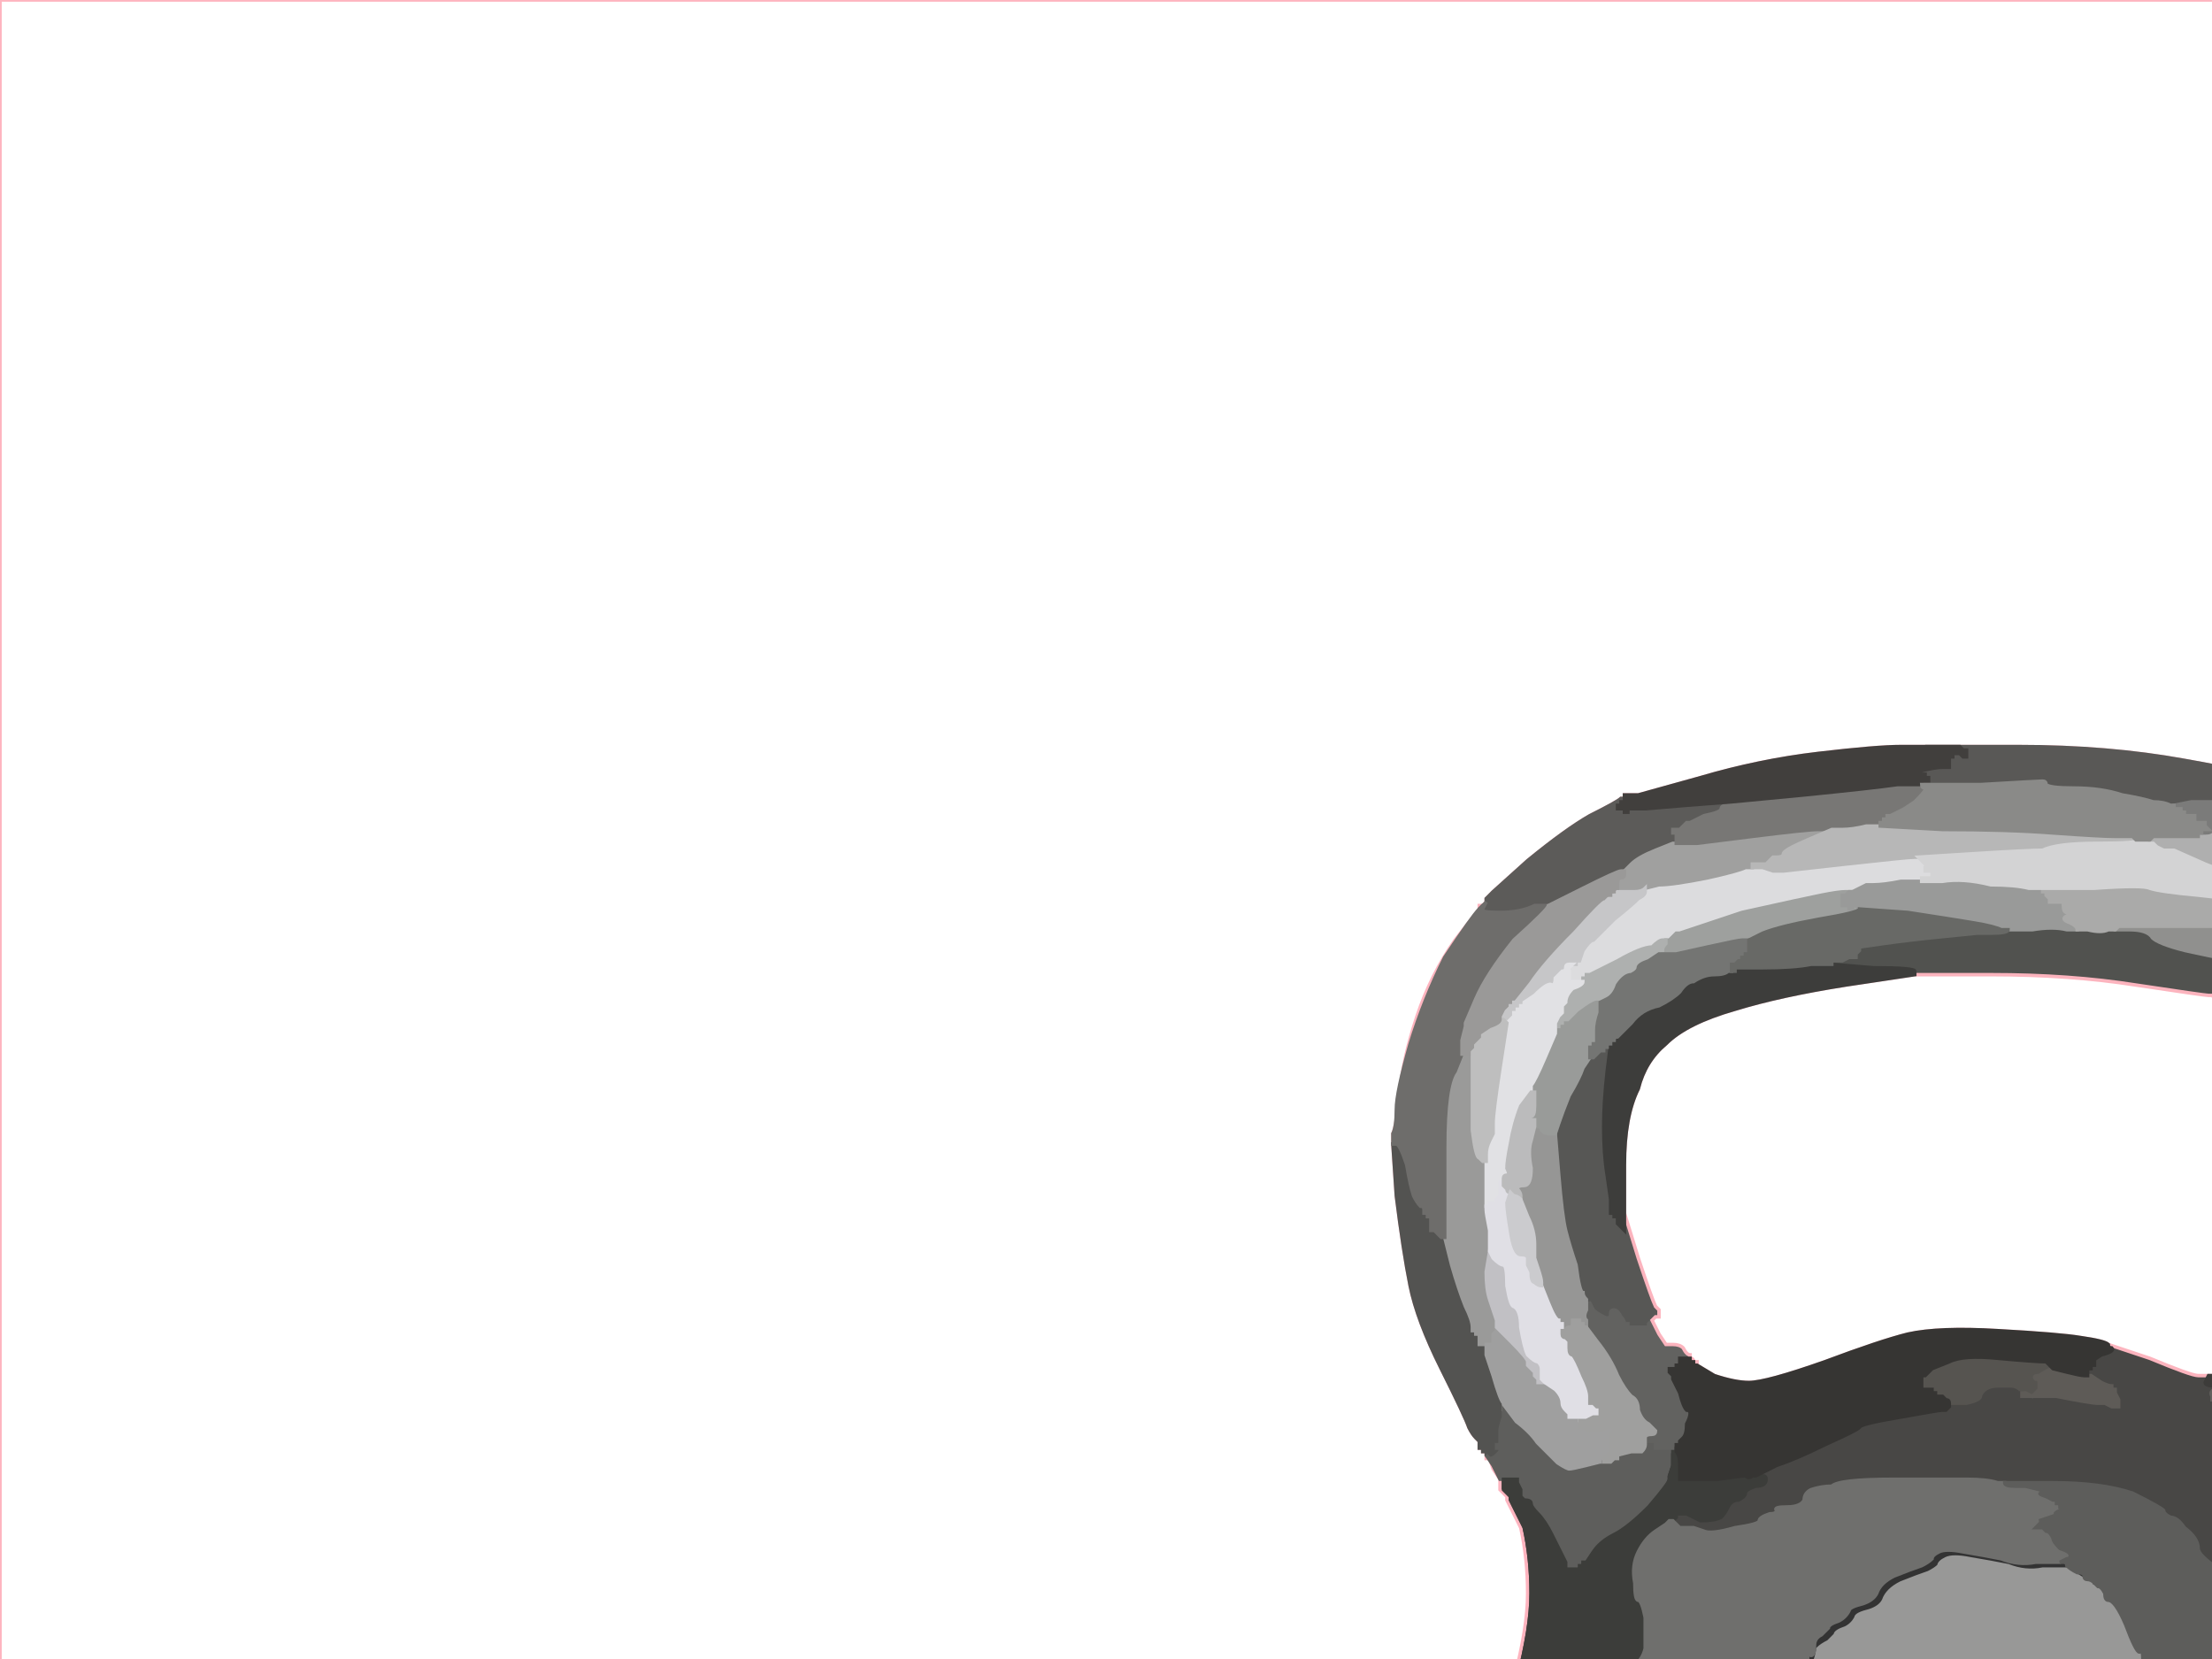 <?xml version="1.0"?><svg width="640" height="480" xmlns="http://www.w3.org/2000/svg">
 <rect width="100%" height="100%" fill="#333333" stroke="none"/>
 <title>Kettlebell Clip Art</title>
 <g>
  <title>Layer 1</title>
  <path d="m0,433l0,-433l577,0l577,0l0,433l0,433l-577,0l-577,0l0,-433zm693,-193l0,0l1,0q2,1 2,2l0,0l8,6q8,5 10,8q2,3 1,4q-1,1 0,2q0,2 1,2q1,0 2,3q2,3 5,5q3,3 6,7q3,4 7,18q4,14 6,25q2,10 2,16q0,5 -1,8l0,4l-4,16q-5,15 -10,28q-5,13 -11,24q-6,10 -6,10l0,0l-4,8q-4,9 -4,22q0,14 4,26q4,12 4,42q0,31 -5,46q-6,14 -13,27q-7,13 -22,27q-15,16 -22,19q-8,3 -27,7q-19,4 -23,4l-5,0l-25,0q-25,0 -44,-4l-18,-2l-2,-1l-1,-1l0,0l0,0l-1,0q-2,0 -9,-5q-7,-5 -19,-17q-12,-12 -18,-20q-6,-9 -12,-22q-6,-13 -10,-26q-2,-13 -2,-35q0,-22 4,-37q4,-15 4,-25q0,-10 -2,-19l-4,-8l0,0l0,0l0,-1l0,0l-1,-1l-1,-1l0,-1l0,-2l0,0q0,0 -2,-3l-1,-3l-1,0q0,0 0,-1l0,0l0,-1l0,0l-1,0l0,0l0,-1l-1,0l0,-1l0,-1l-1,-1q-1,-1 -2,-3q-1,-3 -8,-17q-7,-14 -9,-24q-2,-10 -4,-26l-1,-15l0,-3q1,-2 2,-12q1,-10 5,-22q4,-12 11,-22l7,-9l0,0q0,-1 0,-1l1,0l0,0q0,0 1,-1l0,0l0,0l0,-1l0,0l0,0l1,-1l1,-1l0,0l0,0l10,-9q11,-9 18,-13q8,-4 9,-5l1,0l0,0l0,-1l2,0l2,0l18,-5q17,-5 34,-7q17,-2 24,-2l7,0l0,0l0,0l27,0q26,0 48,4q23,4 37,9q15,5 19,8q5,3 5,3z" stroke-width="1px" stroke="#FEB4BF" fill-rule="evenodd" fill="#ffffff" id="svg_1"/>
  <path d="m561,491l0,-1l1,0l1,0l0,1l1,1l0,2q0,1 2,1q3,1 6,1q3,0 4,1l0,0l0,1q1,0 1,1l1,0l0,0l0,1l2,1q3,1 4,2l2,0l0,1l0,1l-1,0l0,1l-1,0l-1,0l0,1l-1,0l0,0l0,1l0,0l0,0l-1,0l0,0l-5,0q-4,0 -14,1q-11,1 -11,2q-1,1 -5,4q-5,3 -5,4l-1,1l0,0l0,0l-1,1l-1,1l0,0l0,0l-1,0l0,0l-1,1l-1,0l0,-3l1,-4l0,-2q0,-1 1,-2l1,-1l-1,0l0,-1l0,0l1,0l0,0l0,0l0,-1l0,0l0,-1l0,0l0,0l0,0l1,-1q1,-1 3,-2q1,0 1,-1q0,-2 1,-2q1,0 2,-2q0,-2 4,-2q3,0 5,-2q2,0 3,-1q2,0 2,-1q0,-2 1,-3z" stroke-width="1px" stroke="#DBDADE" fill-rule="evenodd" fill="#DBDADE" id="svg_2"/>
  <path d="m594,396l0,0l0,0q-1,0 -4,2q-2,0 -1,1q1,0 1,1l0,2l-1,1l-1,1l0,0l0,0l-2,-1l-1,0l-1,0q-1,1 -2,1q-1,0 -1,-2q-1,-1 -3,0q-3,0 -4,2q0,2 -6,3l-5,1l0,-1l1,-1l0,0l0,0l-1,-1l-1,-1l-1,0l-1,0l0,-1l0,0l-1,0l0,-1l-1,0l-2,0l0,-1l0,0l-1,0l0,-1l0,0l1,0l0,-1l0,-1l1,0l0,0l1,-1l1,-1l5,-2q4,-2 14,-1q11,1 14,1q2,2 2,2z" stroke-width="1px" stroke="#565450" fill-rule="evenodd" fill="#565450" id="svg_3"/>
  <path d="m404,346l-1,-15l1,0q1,0 3,6q1,6 2,9q1,2 2,3q1,0 1,1l0,1l1,0l0,1l0,0l1,0l0,2l0,2l1,0l0,0l1,1l1,1l1,0l0,0l2,8q2,7 4,12q2,4 2,6l0,1l1,0l0,1l0,0l1,0l0,2l0,1l1,0l1,0l0,1l0,2l2,6q2,7 3,8l0,2l0,2q-1,3 -1,4l0,0l0,2l0,2l-1,0l0,0l0,1l1,0l0,1l0,0l-1,1l0,1l-1,0l-1,0l0,0l-1,-1l0,0l0,0l0,-1l0,0l-1,0l0,0l0,-1l-1,0l0,-1l0,-1l-1,-1q-1,-1 -2,-3q-1,-3 -8,-17q-7,-14 -9,-24q-2,-10 -4,-26z" stroke-width="1px" stroke="#535351" fill-rule="evenodd" fill="#535351" id="svg_4"/>
  <path d="m690,268l0,-1l5,4q5,4 6,4l0,1l0,0l1,0l0,0l0,0l1,1l1,1l0,0l0,0l1,0l0,0l1,1l0,0l3,5q3,4 3,16q2,11 2,22l0,12l0,0l0,0l-1,-4l-1,-4l0,0l0,0l0,-1l0,0l-1,-3q-1,-4 -3,-14q-4,-10 -6,-15l-3,-5l0,-1q1,-1 1,-2q0,-1 -3,-5l-3,-4l0,0l0,0l0,-1l0,-1l0,0l0,0l0,-1l0,0l-1,-1l-1,-1l0,0l0,-1l0,0l0,0l-1,0l0,0l0,-1l-1,0l0,0l0,-1l0,0q0,0 0,0z" stroke-width="1px" stroke="#B1B1B2" fill-rule="evenodd" fill="#B1B1B2" id="svg_5"/>
  <path d="m467,300l1,0l-2,3q-2,3 -2,17q0,14 1,20l1,7l0,2l0,2l1,0l0,1l0,0l1,0l0,1l0,1l1,1l1,1l0,-2l0,-3l4,13q4,12 5,14l1,1l0,1l0,1l-1,0l-1,1l0,0l0,0l0,0l0,0l-1,1l0,1l-1,0l-1,0l-1,0l-1,0l-1,0l-1,0l0,-1l-1,0l0,0q0,-1 -4,-1q-4,-2 -5,-3q-1,-2 -1,-2l-1,0l0,-1q-1,-1 -1,-2q-1,0 -2,-8q-2,-6 -3,-10q-1,-4 -2,-16l-1,-12l0,0q0,0 1,-3q1,-3 3,-8q3,-5 4,-8l2,-3l0,0l0,0l1,0l0,0l1,-1l1,-1l0,0l1,0l0,0l0,0l0,-1l0,0l1,-1q1,-2 2,-2z" stroke-width="1px" stroke="#575755" fill-rule="evenodd" fill="#575755" id="svg_6"/>
  <path d="m651,255l0,-1l10,3q10,3 12,3q3,0 9,5q6,5 6,5l0,0l1,0l0,0l0,1l1,0l0,1l0,1l1,0l1,1l0,0l0,0l1,1l1,1l0,0l0,0l3,4q3,4 3,5q0,1 -1,2l0,1l-1,0q0,0 -4,-4l-5,-4l0,-1l-1,0l0,0l0,-1l0,0l0,0l-1,0l0,0l-1,-1l-1,-1l0,0l-1,0l0,0l0,0l0,-1l0,0l0,1l0,2l0,1l0,1l1,0q1,1 1,4l0,2l1,1l0,1l-1,0l-1,0l0,-2l-1,-1l0,0l0,-1l0,0l0,0l-1,0l0,0l0,-1l-1,0l0,-1q0,-1 -4,-4q-4,-2 -7,-4l-4,-2l0,0q-1,-1 -3,-2q-2,-2 -2,-3q0,-1 -5,-3l-5,-3l-1,0l0,0l0,-1l-1,0l0,0l0,0l-1,-1l-1,-1l2,0q3,-2 2,-2q-1,0 -1,-1z" stroke-width="1px" stroke="#D3D4D5" fill-rule="evenodd" fill="#D3D4D5" id="svg_7"/>
  <path d="m668,436q-1,-4 2,-3q3,1 2,3q0,3 -2,3q-1,0 -2,-3z" stroke-width="1px" stroke="#6B6A66" fill-rule="evenodd" fill="#6B6A66" id="svg_8"/>
  <path d="m459,379l0,-2l1,0q0,0 1,2q1,1 3,2q2,1 2,-1q0,-1 1,-1q1,0 2,2q1,1 1,2l0,0l1,0l0,1l1,0l1,0l1,0l1,0l1,0l1,0l0,-1l1,-1l0,0l0,0l2,4q2,3 2,3q2,0 2,0q2,0 4,2q2,2 3,3l0,1l-1,0l-1,-1l0,0q-1,0 -2,0l-1,-1l0,1l0,1l-1,0l0,1l-1,0l-1,0l0,1l1,1l0,0l0,0l0,1l0,0l2,4q1,4 2,5q2,0 0,4q0,3 -1,4l-1,1l0,0l0,1l0,0l0,0l-1,0l0,0l0,1l0,0l-1,0l0,1l0,0l0,0l-1,0l0,0l-1,0l-1,0l0,1l-1,1l0,0l0,0l-1,1l-1,0l0,-1l0,-2l-1,0l0,0l0,-1l1,0l0,0l0,-1l-1,0l-1,0l0,-2q0,-1 2,-1q1,0 1,-1q-1,-1 -2,-2q-2,-1 -3,-4q0,-3 -2,-4q-2,-2 -4,-6q-2,-5 -6,-10l-3,-4l0,-2q-1,-1 0,-3z" stroke-width="1px" stroke="#626260" fill-rule="evenodd" fill="#626260" id="svg_9"/>
  <path d="m610,389l0,0l12,4q12,5 14,5l3,0l-1,2q0,1 3,1l3,0l0,0q0,1 -2,1q-3,0 -2,2l0,1l1,0l0,1l1,0q2,2 5,1q3,-1 3,-3q0,-3 -2,-3l-3,0l4,0q4,1 5,0q1,-1 4,-1l2,0l0,0l0,1l0,0l-1,1l-1,0q-1,0 -1,1q0,1 4,4q3,3 5,5q2,2 4,3q1,1 2,1l0,0l4,5q3,5 4,5q2,0 2,1l0,0l0,0l0,1l0,0l0,0l1,0l0,0l0,1l1,0l0,0l0,1l0,0l0,0l1,0l0,0l0,1l1,0l0,0l0,1l2,0l1,0l0,1l1,1l0,0l0,0l1,1l1,1l2,0l3,0l0,-2l0,-1l1,0l1,0l0,1l-1,1l0,1l0,2l-1,0l0,0l-1,1q-2,1 -3,1q-1,1 -1,5q0,4 -3,5q-3,1 -3,4l0,2l-1,0l0,0l0,1l-1,0l0,0l0,1l0,0l0,0l-1,0l0,0l0,1l-1,0l0,0l0,1l-1,0l-1,0l0,-1l0,-1l0,0l0,-1l0,-2l0,-2l1,-2q0,-2 -1,-2q-2,0 -2,-2l0,-2l0,-3l0,-2l-2,0q-1,0 -2,1q-1,0 -1,1q-1,1 -2,1q-2,-1 -8,-1l-6,-1l0,4l0,4l1,0l1,0l0,0l0,1l1,0l0,0l0,0q0,1 1,1l0,1l1,1q1,2 2,2q1,1 2,1l2,0l0,0q0,0 0,1l1,0l1,1q0,0 2,1l3,0l0,0l0,1l-1,0l-1,0l0,1l1,0l0,1l0,0l-1,1q0,1 1,1q2,1 2,12q0,10 2,20q2,10 2,20q2,10 -2,14q-2,5 -3,12l-1,6l0,0l0,0l0,-8q0,-9 -1,-11q0,-2 1,-2q2,0 2,-2q1,-1 2,-6q2,-5 0,-10q-2,-5 -3,-5q-1,-1 -3,-10q-2,-8 -3,-8q-1,0 -1,-3q0,-2 -2,-4q-2,-3 -3,-5q-1,-3 -2,-3q-1,0 -1,1q0,2 -1,0q-1,-3 -2,-4q-1,0 -3,-4q-1,-3 -4,-3q-2,0 -2,-1q0,-1 -6,-6q-6,-4 -6,-6q0,-3 -4,-6q-2,-3 -4,-3q-2,-1 -2,-2q-1,-1 -9,-5q-9,-3 -23,-3l-14,0l-2,0q-3,-1 -9,-1q-6,0 -21,0q-16,0 -18,2q-3,0 -6,1q-2,1 -2,3q-1,2 -5,2q-4,0 -3,1q0,1 -2,1q-3,1 -3,2q0,1 -7,2q-7,2 -9,1l-3,-1l0,0l0,0l-1,0l-1,0l-1,0l-1,0l-2,-1l-2,0l0,-1l0,-1l1,0l1,-1l0,0l0,0l1,0l0,0l1,0l1,0l3,1q4,1 6,0q2,-1 3,-3q1,-2 3,-2q2,-1 2,-2q0,-1 3,-2q3,0 3,-2q0,-1 -1,-1l-1,0l6,-3q6,-2 14,-6q9,-4 10,-5q0,-1 12,-3q11,-2 12,-2l1,0l0,0q1,0 1,0l0,-1l5,0q5,-1 5,-3q1,-2 4,-2q3,0 4,0q1,0 2,1l1,0l0,0l0,1l10,0q10,2 12,2l2,0l2,1l2,0l0,-2l-1,-2l0,0l0,-1l0,0l0,0l-1,0l0,0l0,-1q-1,0 -3,-1l-3,-2l0,0l-1,0l0,0l0,0l0,-1l0,-1l1,0l0,0l0,-1l1,0l0,-1l0,0l-1,0l0,0l3,-2q4,-1 3,-2q-1,0 -1,-1zm58,47q-1,-4 2,-3q3,1 2,3q0,3 -2,3q-1,0 -2,-3z" stroke-width="1px" stroke="#484745" fill-rule="evenodd" fill="#484745" id="svg_10"/>
  <path d="m646,282l-2,-4l9,2q9,2 21,12q10,9 11,10l1,1l0,0l0,1l0,0l0,0l1,0l0,0l0,1l1,0l0,1l0,1l1,1l0,0l0,12l0,11l-1,0l-1,0l0,-1q-1,-1 -1,-2l0,-2l0,0l0,0l-1,-1l-1,0l-1,5q-1,5 -1,6l0,2l-1,0l0,0l-1,1l-1,0l0,-1l-1,-1l0,0l0,-1l0,0l0,0l-1,2l-1,2l0,0l0,0l0,-5q0,-5 -3,-14q-3,-9 -7,-15q-4,-6 -12,-12l-9,-4l-1,-1l-2,0l0,0l0,-1l1,0l1,0l0,-1l0,0l1,0l0,-1l1,0q1,0 0,-4z" stroke-width="1px" stroke="#5D5E5B" fill-rule="evenodd" fill="#5D5E5B" id="svg_11"/>
  <path d="m644,401l0,0l0,0l1,0l3,0q2,0 2,3q0,2 -3,3q-3,1 -5,-1l-1,0l0,-1l-1,0l0,-1q-1,-2 2,-2q2,0 2,-1z" stroke-width="1px" stroke="#63605D" fill-rule="evenodd" fill="#63605D" id="svg_12"/>
  <path d="m658,268l2,0l0,1l0,0l1,0l0,1l2,0q2,2 3,2l1,0l4,2q3,2 7,4q4,3 4,4l0,1l1,0l0,1l0,0l1,0l0,0l0,0l0,1l0,0l1,1q1,1 1,1l0,0l0,0q0,1 0,1l1,0l2,4q1,4 2,5l0,1l0,1l-1,1l0,0l0,0l0,1l0,0l0,4l0,4l0,0l0,-1l0,0l0,0l-1,0l0,0l0,0l-1,-1l0,-1l0,-1l-1,0l0,-1l0,0l-1,0l0,0l0,0l0,-1l0,0l-1,-1q-1,-1 -11,-10q-12,-10 -21,-12l-9,-2l-2,0q-1,0 -10,-2q-8,-2 -10,-4q-1,-2 -6,-2l-5,0l0,-1l0,0l1,0l1,-1l21,0q22,0 24,0z" stroke-width="1px" stroke="#90908E" fill-rule="evenodd" fill="#90908E" id="svg_13"/>
  <path d="m615,522l-1,-2l4,1q3,1 4,3q0,2 1,2q1,1 2,2l1,1l0,0l0,1l0,0l0,0l1,0l0,0l0,1l1,0l0,1l0,1l1,0l0,1l1,0l0,0l0,10q0,10 -2,18q-2,9 -8,16q-5,8 -6,8q-2,2 -4,2q-3,0 -6,0l-4,0l-1,0l-1,0l0,1l0,0l-1,0l0,-1l0,0l-1,0l0,0l0,0l-1,1l-1,0l0,0l0,-1l0,0l0,0l1,0l0,0l1,-1l1,-1l0,0l1,0l0,0l0,0l0,-1l0,0l1,-1q1,-1 2,-4q1,-2 4,-10q3,-7 5,-20q2,-14 2,-15q2,-1 2,-3q0,-2 0,-6q2,-3 1,-4z" stroke-width="1px" stroke="#9C9C9C" fill-rule="evenodd" fill="#9C9C9C" id="svg_14"/>
  <path d="m541,532l0,0l3,0q2,0 4,2q2,2 12,3q9,1 9,-1q0,-1 4,0q5,2 5,2q0,0 0,1l0,0l1,1l1,2l0,0l0,-1l1,4q1,4 0,5l0,1l-1,0q0,-1 -2,-1q-1,0 -2,2q0,1 -7,0l-6,0l0,0l-1,0l0,1l0,1l0,0l0,0l-1,-2l0,-3l-1,0l-1,-1l-2,0q-2,0 -3,2q0,3 -2,3q-1,-1 -2,-2q0,-2 -6,-2l-5,-1l0,0l-1,0l0,-1q0,-1 0,-2l0,-1l0,-1l0,-1l1,0l0,0l0,-1l1,0l0,0l0,-1l0,0l0,0l-1,0l0,0l0,-1l-1,0l0,-1l0,-1l0,-1l0,-1l0,0l0,-1l0,0l0,0l1,0l0,0l0,-1l1,0l0,0l0,-1l0,0l0,0l1,0z" stroke-width="1px" stroke="#9E9FA1" fill-rule="evenodd" fill="#9E9FA1" id="svg_15"/>
  <path d="m425,304l1,-1l0,0l0,0l0,8q0,8 0,16q1,8 2,8l1,1l1,0l0,0l0,6l0,7l0,1q0,1 1,6l0,6l-1,6q0,5 1,8q1,3 2,6l0,2l0,1l-1,1l0,2l0,1l-1,0l-1,0l-1,0l-1,0l0,-1l0,-2l-1,0l0,0l0,-1l-1,0l0,-1q0,-2 -2,-6q-2,-5 -4,-12l-2,-8l0,-4q0,-5 0,-22q0,-18 3,-22l2,-5l1,0l1,0l0,-1z" stroke-width="1px" stroke="#9A9A99" fill-rule="evenodd" fill="#9A9A99" id="svg_16"/>
  <path d="m520,483l3,-1l2,1q2,1 3,2q0,1 2,1q1,0 0,4q0,3 2,4q2,0 2,-1q1,-1 2,-1q2,0 0,2q0,2 -1,3q0,1 -1,2q-2,1 -2,3q-2,3 -2,3l0,1l0,0l0,0l-1,0l0,0l0,1l0,0l0,0l-1,0l-2,13q-2,14 -4,21q0,7 3,14q4,7 7,9q3,4 6,5q2,2 0,3q-2,0 2,4q5,4 5,5l1,0l0,0l0,1l1,0l1,0l0,1l0,1l1,0l0,0l0,0l0,0l-1,1l-1,1l0,0l1,0l0,0l0,0l0,1l-1,0l-1,0l-1,-1l0,0l-1,0l0,0l0,0l-2,-1l-1,-1l-1,0q-2,0 -4,-1l-1,-1l0,0q-1,-1 -1,-1l0,0l-1,0q-1,-1 -7,-6q-6,-6 -10,-21q-4,-14 -6,-16q-2,-2 -4,-5q-2,-3 -2,-10q0,-7 0,-9q1,-2 6,-16q6,-14 10,-15zm10,83q0,0 1,0q0,0 -1,0q0,0 0,0z" stroke-width="1px" stroke="#9D9D9C" fill-rule="evenodd" fill="#9D9D9C" id="svg_17"/>
  <path d="m693,240l0,0l1,1q1,1 2,1l0,0l-2,0q-1,1 0,2q0,0 1,0l1,0l0,1l0,1l-1,1l-1,1l0,2l0,1l1,0l0,1l0,0l1,0l0,0l0,0l-1,1l-1,0l-2,0l-1,-1l0,0l-1,0l0,0l0,0l0,-1l0,0l-1,0q0,-1 -3,-4q-4,-3 -9,-6q-6,-3 -19,-5q-13,-4 -16,-4q-4,0 -8,0l-5,1l-1,0q-2,-1 -5,-1q-3,-1 -15,-2q-10,-2 -31,-2l-21,-1l0,0l0,-1l1,0l1,0l0,-1l0,0l-1,0l0,-1l-3,0l-2,0l4,-1q4,-1 6,-1l2,0l0,-2l0,-1l1,0l0,-1l1,0l1,0l1,1l1,0l0,-1l0,-1l-1,0l-1,-1l-5,0l-5,0l0,0l0,0l27,0q26,0 48,4q23,4 37,9q15,5 19,8q5,3 5,3z" stroke-width="1px" stroke="#595856" fill-rule="evenodd" fill="#595856" id="svg_18"/>
  <path d="m443,330l1,-4l1,0q1,0 1,1q1,1 2,1q1,0 2,0l0,0l1,12q1,12 2,16q1,4 3,10q1,8 2,8q0,1 1,2l0,1l0,2q-1,2 0,3l0,2l-1,0l0,0l0,-1l0,0l-1,0l0,-1l-1,0l-1,0l0,1l-1,1l0,0l0,0l0,1l0,0l1,0l0,1l-1,0l-1,0l0,0l-1,-1l0,0l0,0l0,-1l0,-1l-1,0l0,-1l0,0q-1,0 -3,-5l-2,-5l0,-1q0,-1 -1,-4l-1,-3l0,-4q0,-4 -2,-8l-2,-5l0,-1q0,-1 -1,-2q0,-1 2,-1q2,0 2,-5q-1,-5 0,-8z" stroke-width="1px" stroke="#969695" fill-rule="evenodd" fill="#969695" id="svg_19"/>
  <path d="m469,231l1,0l0,1l0,0l-1,0l0,0l0,1l-1,0l0,0l0,1l1,0l1,0l0,1l0,0l1,0l0,-1l3,0l2,0l12,-1q13,-1 13,-1l0,0l0,0q0,0 -1,1q-2,0 -2,1q0,1 -5,2l-4,2l0,0l-1,0l0,0l0,0l-1,1l-1,1l-1,0l-1,0l0,1l0,0l1,0l0,1l0,0l1,0l0,0l0,1l-1,0l0,1l0,0l0,0l-1,0q0,0 -5,2q-5,2 -7,4l-2,2l0,0q-1,0 -1,1l0,0l-2,0q-2,1 -11,5l-8,4l0,0q0,0 -4,0q-4,2 -10,2l-6,1l0,-1l0,-1l0,0l0,0l1,-1l0,0l0,0l1,0l0,0l0,-1l0,0l0,-1l0,0l0,0l1,-1l1,-1l0,0l0,0l10,-9q11,-9 18,-13q8,-4 9,-5z" stroke-width="1px" stroke="#5C5B59" fill-rule="evenodd" fill="#5C5B59" id="svg_20"/>
  <path d="m598,269l3,0l3,0q4,1 6,0l1,0l0,0l0,1l5,0q5,0 6,2q2,2 10,4q9,2 10,2l2,0l2,4q1,4 0,4l-1,0l0,1l-1,0l0,0l0,1l-1,0l-1,0l0,1l0,0l-1,0l-1,-1l-1,0q-1,0 -21,-3q-19,-3 -42,-3l-22,0l0,-1q0,-1 -12,-1l-12,-1l0,0l0,-1l2,0l1,0l2,-1l2,0l0,-1l1,-1l0,0l0,-1l7,-1q7,-1 17,-2l10,-1l4,0q5,0 5,-1l0,0l7,0q6,-1 10,0z" stroke-width="1px" stroke="#51524F" fill-rule="evenodd" fill="#51524F" id="svg_21"/>
  <path d="m554,248l1,0l0,0l0,0l1,1l1,1l0,0l1,0l0,0l0,1l-1,0l0,1l1,0l1,0l0,1l0,1l-1,0l-2,0l0,1l0,0l-6,0q-5,1 -8,1l-2,0l-2,1l-2,1l0,0l0,0l-1,0l0,0l-1,0q-2,0 -7,1q-5,1 -23,5l-18,6l0,0l0,0l-1,0l0,0l-1,1l-1,1l0,0l-1,0l0,0l0,0l0,0q-1,0 -1,1l0,0l-1,0q-2,1 -4,1q-1,0 -8,4l-8,4l0,0l0,0l-1,0l0,0l0,1l-1,0l0,0l0,1l0,0l0,0l0,0l-1,0l-1,0l-1,0l0,0l-1,0l0,0l0,0l0,1l0,0l0,-1l0,-2l0,-1l0,-1l0,0l0,0l1,0l0,-1l0,0l1,0l0,0l0,-1l0,0l0,0l1,0l0,0l1,-3q2,-3 3,-3q1,-1 6,-6q5,-4 7,-6q2,-1 2,-2l0,-1l4,-1q4,0 14,-2q9,-2 11,-3l2,0l3,0l3,1l1,0l2,0l18,-2q18,-2 20,-2z" stroke-width="1px" stroke="#DCDCDE" fill-rule="evenodd" fill="#DCDCDE" id="svg_22"/>
  <path d="m676,440l2,0l0,2l0,3l-1,0q-1,1 -2,1q-1,0 -1,1q0,1 -1,1l-1,0l0,0q0,-1 -1,-1l0,0l0,0q0,-1 -3,0q-3,0 -3,-1q0,-1 -1,-1q-1,-1 -2,1q-2,0 -2,2l0,2l-1,0l-1,0l0,-1l0,0l-1,-4l0,-4l6,1q6,0 8,1q1,0 2,-1q0,-1 1,-1q1,-1 2,-1z" stroke-width="1px" stroke="#706D69" fill-rule="evenodd" fill="#706D69" id="svg_23"/>
  <path d="m433,385l0,-1l5,6q4,5 6,5q1,0 1,1q-1,1 -1,1l0,1l0,0l0,0l1,0q0,0 1,1l0,0l0,0q0,1 0,1l1,0l3,2q2,2 2,4q0,1 1,2l1,1l0,0l0,1l2,0l1,0l0,1l0,0l0,0q0,1 1,1l0,0l0,0q0,0 1,1l1,1l2,0q1,0 3,-1l2,0l0,1l-1,1l0,0l0,1l0,0l0,0l0,1l0,1l0,1l0,1l-1,1l-1,1l0,0l0,0l0,1l0,0l0,1l0,0l-1,0l0,0l-4,1q-4,1 -5,1q-1,0 -4,-2q-2,-2 -6,-6q-2,-3 -6,-6l-3,-4l0,-2q-1,-1 -3,-8l-2,-6l0,-2l0,-1l1,0l1,0l0,-1l0,-2l1,-1z" stroke-width="1px" stroke="#9F9F9F" fill-rule="evenodd" fill="#9F9F9F" id="svg_24"/>
  <path d="m526,240l4,0l0,0q0,0 -7,3q-7,3 -7,4q0,1 -2,1l-1,0l-1,1l-1,1l-2,0l-2,0l0,1l0,0l-2,0q-2,1 -11,3q-10,2 -14,2l-4,1l0,0q-1,1 -3,1l-1,0l-1,0l0,0l-1,0l-1,0l0,0l-1,0l0,0l0,0l0,1l0,0l-1,0l0,1l-1,0l-2,0l0,0l0,0l0,-1l0,0l1,0l0,-1l1,0l1,0l0,-1l1,0l0,-1l0,-2l1,0l0,-1l0,0l1,0l0,-1l0,0l2,-2q2,-2 7,-4q5,-2 5,-2l1,0l3,0l3,0l16,-2q16,-2 19,-2z" stroke-width="1px" stroke="#A0A09F" fill-rule="evenodd" fill="#A0A09F" id="svg_25"/>
  <path d="m435,410l0,-2l3,4q4,3 6,6q4,4 6,6q3,2 4,2q1,0 5,-1l4,-1l0,0l1,0l0,0l0,-1l2,0l1,-1l0,0l1,0l0,0l0,0l0,-1l0,0l4,-1q2,0 3,0q1,-1 1,-2l0,0l1,0l1,0l0,1l0,0l-1,0l0,1l1,0l2,0l0,1l0,0l1,0l0,-1l1,0l1,0l0,4l-1,3l0,1q0,1 -6,8q-6,6 -10,8q-4,2 -6,5l-2,3l-1,0l0,0l0,1l-1,0l0,0l0,1l0,0l0,0l-1,0l0,0l-1,0l-1,0l0,0l-1,0l0,-1l0,-1l-1,-2q-1,-2 -3,-6q-2,-4 -4,-6q-2,-2 -2,-3q0,-1 -3,-2q-2,-1 -1,-3l0,-1l0,0l0,-1l-1,0l-1,0l-1,0l-1,0l0,0l0,0l0,0q0,0 -2,-4l-2,-3l1,1q1,0 2,-1l1,-1l0,0l0,-1l-1,0l0,-1l0,0l1,0l0,-2l0,-2l0,0q0,-1 1,-4zm43,13q0,-1 0,-1q0,0 0,0q0,1 0,1z" stroke-width="1px" stroke="#5E5E5C" fill-rule="evenodd" fill="#5E5E5C" id="svg_26"/>
  <path d="m709,279l0,-1l1,0l0,0l4,4q4,3 6,10q4,8 5,22q2,14 2,24q-1,10 -1,10l0,0l0,-2q0,-1 -1,2q-1,2 -2,2q-1,0 -2,0l-1,0l0,0l0,0l-1,0q0,0 -1,1l0,1l0,0l0,0l-1,1l-1,1l0,0l0,0l0,1l0,0l-1,0l0,1l0,0l-1,0l0,0l0,0l0,1l0,0l-1,0l0,0l0,-6q1,-6 1,-11l0,-6l0,-12q0,-11 -2,-22q0,-12 -3,-16l-3,-5l0,-1q0,-1 1,-1q1,0 1,1q0,1 1,1z" stroke-width="1px" stroke="#8A8A8A" fill-rule="evenodd" fill="#8A8A8A" id="svg_27"/>
  <path d="m469,258l0,0l1,0l1,0l0,0l1,0l1,0q2,0 3,-1l0,0l0,1q0,1 -2,2q-2,2 -7,6q-5,5 -6,6q-1,0 -3,3l-1,3l0,0l-1,0l0,0l0,0l0,1l0,0l-1,0l0,0l-1,0q0,1 0,1l0,0l0,0q-1,0 -2,1q-1,1 -2,2q0,2 -1,2q-1,-1 -5,3l-3,2l0,1l-1,0l0,0l0,1l0,0l0,0l-1,0l0,0l0,1l-1,0l0,0l0,1l0,0l0,0l-1,1l-1,1l0,0l0,0l0,0l0,0l-1,-1l-1,0l0,0l0,-1l0,0l0,0l1,-2l1,-1l0,0l0,-1l0,0l0,0l1,0l0,0l0,-1l1,0l4,-5q4,-6 13,-15q8,-9 9,-9l0,0l1,0q1,0 1,-1l0,0l1,0l1,-1l0,0l0,0l1,0z" stroke-width="1px" stroke="#C6C6C8" fill-rule="evenodd" fill="#C6C6C8" id="svg_28"/>
  <path d="m696,358l2,-7l-1,5q-1,6 0,10q1,3 0,3q-1,0 -3,5q-2,6 -2,8q-2,1 -2,1l0,0l0,-3q0,-3 -1,-6l0,-4l0,-1l1,-1l0,0l0,0l0,-1l0,0l1,0l0,-1l0,0l1,0l0,-1q0,-1 1,-1q1,0 3,-6z" stroke-width="1px" stroke="#BBBBBC" fill-rule="evenodd" fill="#BBBBBC" id="svg_29"/>
  <path d="m428,263l2,-2l-1,2q-1,1 5,1q6,0 10,-2q4,0 4,0l0,0l0,0q0,1 -10,10q-8,10 -11,17l-3,7l0,1l0,0l-1,4l0,4l-2,5q-3,4 -3,22q0,17 0,22l0,4l0,0l-1,0l-1,-1l-1,-1l0,0l-1,0l0,-2l0,-2l-1,0l0,0l0,-1l-1,0l0,-1q0,-1 -1,-1q-1,-1 -2,-3q-1,-3 -2,-9q-2,-6 -3,-6l-1,0l0,-3q1,-2 1,-7q0,-5 4,-19q4,-13 10,-25q8,-12 10,-14z" stroke-width="1px" stroke="#6E6D6B" fill-rule="evenodd" fill="#6E6D6B" id="svg_30"/>
  <path d="m549,227l7,0l0,0q0,1 1,1q1,0 -3,4l-3,2l-2,1l-2,1l0,0l-1,0l0,0l0,0l0,1l0,0l-1,0l0,1l0,0l-1,0l0,0l0,0l0,1l0,0l-4,0q-4,1 -7,1l-3,0l-4,0q-3,0 -19,2l-16,2l-3,0l-3,0l0,0l0,0l0,-1l1,0l0,-1l0,0l-1,0l0,0l0,-1l-1,0l0,0l0,-1l1,0l1,0l1,-1l1,-1l0,0l0,0l1,0l0,0l4,-2q5,-1 5,-2q0,-1 2,-1q1,-1 1,-1l0,0l21,-2q20,-2 27,-3z" stroke-width="1px" stroke="#787775" fill-rule="evenodd" fill="#787775" id="svg_31"/>
  <path d="m534,258l1,0l0,0l0,0l-1,1l-1,0l0,1l0,2l1,0l1,0l0,1l1,0l0,0l0,-1l0,0l0,0l1,0l0,0l1,1l0,0l0,0q0,1 -12,3q-11,2 -16,4l-4,2l-2,0q-1,0 -10,2l-9,2l-3,0l-2,0l0,0l0,0l0,-1l0,0l1,-1l0,-1l0,0l1,0l0,-1l0,0l0,0l0,0l1,0l0,0l1,-1l1,-1l0,0l1,0l0,0l0,0l18,-6q18,-4 23,-5q5,-1 7,-1z" stroke-width="1px" stroke="#9EA09E" fill-rule="evenodd" fill="#9EA09E" id="svg_32"/>
  <path d="m481,272l1,0l0,1q-1,1 -1,2l-1,0l0,0l0,1l0,0l0,0l0,0q0,0 -3,2q-3,1 -3,2q0,1 -2,2q-2,0 -4,3q-1,3 -3,4l-2,1l-1,0q-1,0 -5,3l-3,3l-1,0l0,0l0,1l-1,0l0,0l0,1l0,0l0,0l-1,0l0,0l0,1l-1,0l0,0l0,0l0,-1l0,-2l1,-2l1,-1l0,-1l0,-1l1,-1q0,-2 2,-4q3,-1 3,-2l0,0l0,0l0,0l0,-1l0,0l1,0l0,-1l0,0l1,0l0,0l0,0l8,-4q7,-4 10,-4q2,-2 3,-2z" stroke-width="1px" stroke="#AEB0AF" fill-rule="evenodd" fill="#AEB0AF" id="svg_33"/>
  <path d="m462,290l1,0l0,3q-1,3 -1,5l0,2l0,1l0,1l-1,0l0,0l0,1l-1,0l0,1l0,2l-2,3q-1,3 -4,8q-2,5 -3,8q-1,3 -1,3l0,0l0,0q-1,0 -2,0q-1,0 -2,-1q0,-1 -1,-1l-1,0l0,-1l0,-1l-1,0l0,0l0,1l-1,0l0,-1l0,-1l1,0q1,0 1,-3q0,-3 0,-4l-1,0l0,-2q1,-1 4,-8l3,-7l0,0l0,0l1,0l0,-1l0,0l1,0l0,0l0,0l0,-1l0,0l1,0l0,-1l0,0l1,0l3,-3q4,-3 5,-3z" stroke-width="1px" stroke="#999B99" fill-rule="evenodd" fill="#999B99" id="svg_34"/>
  <path d="m693,242l0,-2l9,6q8,6 11,9q3,4 2,5q-1,1 0,2q0,2 1,2q1,0 2,3q2,3 5,5q3,3 6,7q3,4 7,18q4,14 6,25q2,10 2,16q0,5 -1,8l0,4l0,0q-1,0 -1,-2q-2,-2 -3,4q-1,5 -3,5q-1,1 -2,0q0,-1 -2,-1l-2,0l0,1l0,0l-1,1l0,2l-1,0l-1,0l0,0l0,0l-1,1l-1,0l0,-1l1,-1l0,-1q0,-2 0,-6l0,-4l0,0q0,0 1,-10q0,-10 -2,-24q-1,-14 -5,-22q-2,-7 -6,-10l-4,-4l0,-1l0,-1l-1,0l0,0l0,-1l-1,0l0,-1l0,-1l-1,0l0,-1l0,0l-1,0l0,-2q0,-2 -2,-3q-2,-1 -2,-3q0,-2 -4,-6l-4,-5l1,0l1,-1l0,0l0,0l-1,0l0,0l0,-1l-1,0l0,-1l0,-2l0,-1q0,-1 0,-1q0,-1 -1,-4zm1,1q0,-1 0,-1q0,0 0,0q0,1 0,1z" stroke-width="1px" stroke="#575654" fill-rule="evenodd" fill="#575654" id="svg_35"/>
  <path d="m688,371l0,-1l0,0l1,0l0,4q1,3 1,6l0,3l-1,1q-1,0 -2,4q-1,5 -1,6q0,0 -1,2l-1,1l0,1l0,1l-1,1l0,1l-1,0l0,1l0,0l0,0l-2,1q0,1 0,3l0,2l0,0l0,0l-2,1l-1,1l0,0l-1,0l0,0l0,0l0,1l0,0l-1,0l0,1l0,0l1,0l0,0l0,0l0,1l0,0l1,1l0,1l0,1q-1,0 -1,0l-1,1l0,-1l-1,0l0,0l0,0l0,0l0,-1l-1,0l0,-1l0,0l-1,0l0,0l0,0l0,-1l0,0l-1,0l0,-1l-1,0l-1,0l0,-1l0,-1l-1,0l-1,0l0,-1l-1,0l0,0l0,-1l0,0l0,0l-1,-1q0,-1 3,-2q2,-1 2,-3q0,-1 0,-2q1,0 2,-4l1,-3l0,0q1,0 1,-1l0,0l0,0q0,0 2,-4q2,-3 6,-10l3,-6l1,0l1,0l0,-1l1,0l0,0z" stroke-width="1px" stroke="#A3A3A2" fill-rule="evenodd" fill="#A3A3A2" id="svg_36"/>
  <path d="m430,368l1,-6l1,2q2,2 3,2q1,0 1,6q1,6 2,6q2,1 2,6q1,6 2,8q2,2 3,2q1,1 1,2l0,1l0,0l0,1l0,0l0,0l1,1l0,1l-1,0l-1,0l0,-1l-1,-1l0,0l0,0l0,-1l0,0l-1,-1l-1,-1l0,-1q0,-1 -5,-6l-4,-4l0,-2q-1,-3 -2,-6q-1,-3 -1,-8z" stroke-width="1px" stroke="#C1C0C4" fill-rule="evenodd" fill="#C1C0C4" id="svg_37"/>
  <path d="m454,279l1,0l-1,1q0,2 0,2l0,0l0,2l0,1l0,0l0,-1l0,0l0,0l1,0l0,0l1,0l1,0l1,0l0,0l0,0q0,1 -3,2q-2,2 -2,4l-1,1l0,1l0,1l-1,1l-1,2l0,2l0,1l-3,7q-3,7 -4,8l0,2l-3,4q-2,5 -3,11q-1,5 -1,7q1,2 0,2q-1,0 -1,1l0,1l0,0l0,1l0,1l-1,1l0,0l0,1l0,0l0,0l-1,1l0,1l-1,0l-1,0l0,1l-1,0l0,0l0,0l0,-7l0,-6l0,-2q0,-2 1,-4l1,-2l0,-3q0,-3 2,-16l2,-13l0,0l0,0l1,-1l1,-1l0,0l0,0l0,-1l0,0l1,0l0,-1l0,0l1,0l0,0l0,0l0,-1l0,0l1,0l0,-1l3,-2q4,-4 5,-3q1,0 1,-2q1,-1 2,-2q1,0 1,-1q0,-1 1,-1z" stroke-width="1px" stroke="#E1E1E4" fill-rule="evenodd" fill="#E1E1E4" id="svg_38"/>
  <path d="m683,330l1,-5l1,0l1,1l1,0q1,0 1,1q0,1 -1,3l0,1l1,0l1,0l-1,17q0,16 -1,18l-1,3l0,0l0,1l0,0l0,0l-1,1l0,1l-3,6q-4,7 -6,10q-2,4 -2,4l0,0l0,0q-1,0 -1,1l0,0l-1,0q-1,1 -2,2l-2,2l0,0l0,1l-2,0l-3,0l0,1l-1,1l0,0l0,0l-1,1l-1,0l0,-1l0,0l0,0l0,0l0,-1l0,0l1,0l0,-1l0,0l1,0l0,0l0,0l0,-1l0,0l1,-1q1,-1 1,-4q0,-3 -2,-5q-2,-2 -3,-1l-1,0l0,-1l0,-1l1,0l1,0l0,0q0,0 0,-1l1,0l0,0q0,-1 1,-2q0,-1 6,-13q6,-13 7,-20l1,-8l0,0l0,0l1,-2l1,-2l0,0l0,0l0,1l0,0l1,1l0,1l1,0l1,-1l0,0l1,0l0,-2q0,-1 1,-6z" stroke-width="1px" stroke="#626160" fill-rule="evenodd" fill="#626160" id="svg_39"/>
  <path d="m434,342l1,0l1,2q0,1 1,1l0,0l-1,3q0,2 1,8q1,7 3,7q2,0 2,1l0,2l1,2q0,3 1,3q1,1 2,1l0,0l2,5q2,5 3,5l0,0l0,1l1,0l0,1l0,1l0,0q0,1 0,1l1,0l0,0q1,1 1,2l0,0l0,2q0,2 1,2q1,1 3,6q2,4 2,6l0,2l1,0l0,0l1,1l1,0l0,1l0,2l-1,0l-1,0l-1,1l-1,1l0,0l-1,0l0,0l0,0l0,0l0,-1l-1,0l0,0l0,0l0,-1l-1,0l-2,0l0,-1l0,0l-1,-1q-1,-1 -1,-2q0,-2 -2,-4l-3,-2l0,0q-1,-1 -1,-1l0,0l0,-1l0,-1l0,-1q0,-1 -1,-2q-1,0 -3,-2q-1,-2 -2,-8q0,-5 -2,-6q-1,0 -2,-6q0,-6 -1,-6q-1,0 -3,-2l-1,-2l0,-6q-1,-5 -1,-6l0,-1l0,0l0,0l1,0l0,-1l1,0l1,0l0,-1l1,-1l0,0l0,0l0,-1l0,0l0,-1q0,0 0,-2q-1,-1 0,0z" stroke-width="1px" stroke="#E0DFE5" fill-rule="evenodd" fill="#E0DFE5" id="svg_40"/>
  <path d="m677,445l1,0l0,2q0,2 2,2q1,0 1,2l-1,2l0,2l0,2l1,1l0,1l-1,0q0,1 0,1l0,0l0,0q-1,0 -1,-1q-1,0 -2,0l-2,0l-3,0q-2,-1 -3,-1q-1,0 -1,-1l0,-1l1,0q1,0 3,0q1,0 1,-3q-1,-3 -1,-3q-1,-1 -1,-2l0,-1l1,1q2,0 2,-1q0,-1 1,-1q1,0 2,-1z" stroke-width="1px" stroke="#6C6865" fill-rule="evenodd" fill="#6C6865" id="svg_41"/>
  <path d="m455,383l0,-1l1,0l1,0l0,1l1,0l0,0l0,1l0,0l1,0l3,4q4,5 6,10q2,4 4,6q2,1 2,4q1,3 3,4q1,1 2,2q0,1 -1,1q-2,0 -2,1l0,2l0,0q0,1 -1,2q-1,0 -3,0l-4,1l0,0l0,1l0,0l0,0l-1,0l0,0l-1,1l-2,0l0,0l0,-1l0,0l0,0l1,-1l1,-1l0,-1l0,-1l0,-1l0,-1l0,0l0,0l0,-1l0,0l1,-1l0,-1l-2,0q-2,1 -3,1l-2,0l-2,-1l-1,0l0,-1l0,-1l2,0l2,-1l1,0l1,0l0,-2l0,-1l-1,0l-1,-1l0,0l-1,0l0,-2q0,-2 -2,-6q-2,-5 -3,-6q-1,0 -1,-2l0,-2l0,0l0,0l-1,-1q-1,0 -1,-1l0,-1l0,0l0,0l1,0q0,-1 1,-1q1,0 1,-1z" stroke-width="1px" stroke="#9F9F9E" fill-rule="evenodd" fill="#9F9F9E" id="svg_42"/>
  <path d="m712,427l0,1l-4,8q-4,9 -4,22q0,14 4,26q4,12 4,42q0,31 -5,46q-6,14 -13,27q-7,13 -22,27q-15,16 -22,19q-8,3 -27,7q-19,4 -23,4l-5,0l0,0l0,0l-1,-1l-2,-1l0,0l0,0l-1,0l0,0l0,-1l-1,0l0,0l0,-1l0,0l0,0l1,-1q0,-1 -1,-1l-1,0l-1,1l-1,0l0,-1l-1,-2l0,0l0,0l0,-1l0,0l-1,0l0,-1l3,-1q3,-1 4,-4q2,-2 7,-3q5,-2 12,-8q7,-6 7,-7q1,-1 2,-1q1,0 2,-2q0,-2 2,-2q3,0 3,-1l0,0l0,0q1,0 1,-1l0,0l0,0q0,0 1,0l0,-1l0,0q0,-1 3,-3q4,-2 9,-6q5,-4 9,-6q4,-3 4,-6q0,-4 3,-8q3,-4 5,-6q2,-2 2,-3q0,-1 2,-1q2,-1 4,-8q2,-8 3,-14l1,-6l0,0l0,0l1,-6q1,-7 3,-12q4,-4 2,-14q0,-10 -2,-20q-2,-10 -2,-20q0,-11 -2,-12q-1,0 -1,-1l1,-1l0,0l0,-1l-1,0l0,-1l1,0l1,0l0,-1l0,0l2,0q1,0 2,0q0,1 1,1l0,0l0,0q0,0 1,0l0,-1l1,0l1,-1l0,0l1,0l0,0l0,0l0,-1l0,0l1,0l0,-1l0,0l1,0l0,-2q0,-3 3,-4q3,-1 3,-5q0,-4 1,-5q1,0 3,-1l1,-1l0,0l1,0l0,-2l0,-2l0,0q0,0 1,0l0,-1l0,0q1,0 1,-1l0,0l0,0q0,0 1,0l0,-1l1,0l1,-1l0,0l1,0l0,0l0,0l0,-1l0,0l2,-1q1,0 2,-1q0,-1 2,-1q2,0 2,1z" stroke-width="1px" stroke="#2E2E2C" fill-rule="evenodd" fill="#2E2E2C" id="svg_43"/>
  <path d="m712,387l0,-1l1,0l1,0l1,1l1,1l0,0l1,0l-4,12q-5,13 -6,16q-1,2 -2,3q-1,0 -2,3q-1,4 -2,4l-1,0l0,1l0,1l1,0l0,0l0,1l1,0l-1,1q0,0 0,1l0,0l-1,0q0,1 0,1l0,0l0,0q-1,0 -1,1l0,0l-1,0q0,1 0,1l0,0l0,0q0,0 -1,1l0,1l-3,0l-2,0l-1,-1l-1,-1l0,0l0,0l-1,-1l0,-1l-1,0l-2,0l0,-1l0,0l-1,0l0,-1l0,0l-1,0l0,0l0,0l0,-1l0,0l-1,0l0,-1l0,0l-1,0l0,0l0,0l0,-1l0,0l1,0l1,0l0,0l0,0l2,-1q2,-1 3,-4q1,-3 1,-2q0,0 2,-2q2,-1 2,-4l0,-2l1,0l1,0l4,-4q4,-4 6,-7q2,-3 3,-7q1,-4 2,-5q1,-1 1,-2z" stroke-width="1px" stroke="#6B6B69" fill-rule="evenodd" fill="#6B6B69" id="svg_44"/>
  <path d="m673,392l1,0l0,1q0,1 -1,1q-1,1 -2,4q0,2 -1,2q0,1 0,2q0,2 -2,3q-3,1 -3,2l1,1l0,0l0,0l0,1l0,0l1,0l0,1l1,0l1,0l0,1l0,1l1,0l1,0l0,1l1,0l0,0l0,1l0,0l0,0l1,0l0,0l0,1l1,0l0,1l0,0l0,0l0,1l0,0q-1,-1 -2,-1l0,0l0,0q-1,0 -2,-1q-2,-1 -4,-3q-2,-2 -5,-5q-4,-3 -4,-4q0,-1 1,-1l1,0l1,-1l0,0l0,0l0,0l1,-1l0,0l0,0q1,0 1,0l0,-1l0,0q1,-1 4,-1l2,0l0,-1l0,0l2,-2q2,-3 3,-3z" stroke-width="1px" stroke="#7D7D7B" fill-rule="evenodd" fill="#7D7D7B" id="svg_45"/>
  <path d="m540,239l4,0l18,1q19,0 32,1q14,1 18,1l5,0l1,1l1,0l0,0q0,1 -12,1q-12,0 -16,2q-4,0 -20,1l-16,1l-1,0q-2,0 -20,2l-18,2l-2,0l-1,0l-3,-1l-3,0l0,0l0,-1l2,0l2,0l1,-1l1,-1l1,0q2,0 2,-1q0,-1 7,-4q7,-3 7,-3l0,0l3,0q3,0 7,-1z" stroke-width="1px" stroke="#B7B7B7" fill-rule="evenodd" fill="#B7B7B7" id="svg_46"/>
  <path d="m614,519l0,1l1,2q1,1 -1,4q0,4 0,6q0,2 -2,3q0,1 -2,15q-2,13 -5,20q-3,8 -4,10q-1,3 -2,4l-1,1l0,0l0,1l0,0l0,0l-1,0l0,0l-1,1l-1,1l0,0l-1,0l0,0l0,0l0,1l0,0l0,0q-1,1 -2,1l0,0l0,0q-1,0 -1,1l0,0l-1,0l-1,0l-1,0q-2,-1 -2,-1q0,0 2,-4q2,-3 3,-10q0,-6 -2,-10q-1,-3 -1,-4q1,0 1,-1q-1,-1 -2,-1q-1,1 -1,-2l1,-3l1,0l0,0l2,0q2,-1 4,-1q3,0 4,0q0,-1 1,-4q0,-2 2,-3q2,-1 2,-2q1,-2 -1,-3q-1,0 0,-1q2,-1 2,-2q1,-2 -3,-2q-4,1 -9,0q-6,-1 -6,-3l0,-3l-1,0l0,-1l0,0l-1,0l0,0l0,0l-1,0l-1,0l0,0l0,0l-1,2l-1,1l0,4l0,4l0,1l0,0l-1,-2l-1,-1l0,0q0,-1 0,-1q0,0 -5,-2q-4,-1 -4,0q0,2 -9,1q-10,-1 -12,-3q-2,-2 -4,-2l-3,0l0,0l-1,0l0,0l0,0l0,1l0,0l-1,0l0,1l0,0l-1,0l0,0l0,0l0,1l0,0l0,1l0,1l0,1l0,1l1,0l0,1l0,0l1,0l0,0l0,0l0,1l0,0l-1,0l0,1l0,0l-1,0l0,1l0,1l0,1q0,1 0,2l0,1l1,0l0,0l5,1q6,0 6,2q1,1 2,2q2,0 2,-3q1,-2 3,-2l2,0l1,1l1,0l0,3l1,2l0,0l0,0l0,0l0,0l0,1l0,0l1,1l0,0l-1,0l-1,0l0,-1l-1,0l0,0l0,1l0,0l0,0l-1,0q0,0 -3,0q-2,0 -5,3l-3,2l0,1l0,1l-1,0l0,1l0,0l-1,0l0,0l0,0l0,1l0,0l0,3l0,3l0,0l0,1l5,0l5,0l0,-1l0,0l1,0l0,0l0,2l-1,2l0,0l0,1l0,0l0,0l-1,0l0,0l0,1l1,0l0,3l0,2l-1,0l0,0l0,1l-1,0l0,1l0,1l-1,0l-1,0l0,-1l0,-1l-1,0l-1,1l0,0l-1,0l-1,0l-2,0l0,-2l0,-1l-1,0q0,-1 -3,-3q-4,-4 -5,-6q-1,-2 -1,-4q0,-1 -3,-1q-2,-1 -2,-2q-1,-1 -1,-2q-1,-1 -5,-8q-3,-7 -3,-14q2,-7 4,-21l2,-13l1,0l0,0l0,1l0,2l1,0l1,0l0,-1l1,0l0,0l0,1l0,0l0,0l1,0l0,0l0,1l1,0l0,0l0,-1l0,0l0,0l1,0l0,0l0,-1l1,0l0,0l0,-1l1,0l1,0l0,0l0,0l0,0l0,1l0,0l0,1l0,0l0,0l-1,0l0,0l0,1l1,0l-1,1q-1,1 -1,2l0,2l-1,4l0,3l1,0l1,-1l0,0l1,0l0,0l0,0l1,-1l1,-1l0,0l0,0l1,-1q0,-1 5,-4q4,-3 5,-4q0,-1 11,-2q10,-1 14,-1l5,0l0,0l1,0l0,0l0,0l0,-1l0,0l1,0l0,-1l1,0l1,0l0,-1l1,0l0,-1l0,-1l-2,0q-1,-1 -4,-2l-2,-1l0,-1l0,0l-1,0q0,-1 -1,-1l0,-1l6,0q6,0 8,2q1,1 3,2q3,0 4,0q2,0 5,3q3,4 5,5q3,1 5,5q2,4 2,5zm-76,52q0,-1 1,0q1,0 1,0q0,1 0,1q-1,0 -1,-1q-1,0 -1,0z" stroke-width="1px" stroke="#BEBEBF" fill-rule="evenodd" fill="#BEBEBF" id="svg_47"/>
  <path d="m485,420l0,0l0,-1l1,0l0,1q1,1 1,4l0,4l1,0l0,0l1,0l2,0l7,0q7,-1 8,-1q1,1 2,0l1,0l1,0q1,0 1,1q0,2 -3,2q-3,1 -3,2q0,1 -2,2q-2,0 -3,2q-1,2 -2,3q-2,1 -6,1l-4,-2l-1,0l-1,0l0,0l-1,0l0,0l0,0l0,1q-1,1 -1,1l0,0l-1,0q0,0 0,1l0,0l-3,2q-3,2 -5,6q-2,4 -1,9q0,5 1,5q1,0 2,5q0,5 0,9q-1,4 -4,5q-4,2 -5,1q-1,0 -1,1q0,2 -2,1q-2,-1 -4,-1l-3,0l-1,10q0,10 2,14q2,5 4,16q2,11 2,14q0,3 0,4l0,0l0,2q0,3 1,3l0,0l0,1l-1,1l0,0l0,1l0,0l0,0l3,8q3,9 4,11q1,3 2,3q1,0 5,8q4,8 4,9q1,1 4,3q4,3 4,4q0,1 5,4q5,4 11,5q5,1 9,5q4,4 7,6q2,0 2,1l0,0l1,0l0,1l1,0l2,0l0,1l0,1l-1,1l0,1l-2,0q-2,0 -2,2l0,1l-1,0q-1,-1 -2,-1l-1,0l0,1l1,0l0,1l0,2l-1,0l0,0l0,1l1,0l0,0l0,1l2,1q1,1 2,2l1,1l0,0l1,0l0,0l0,0l0,1l0,0l1,0l0,1l1,0l2,0l0,1l0,1l-1,0l0,0l0,1l-1,0l0,-1l0,-1l-4,0q-4,-1 -6,-1q-1,0 -1,2q0,3 -1,3q-1,0 -1,1q0,2 -5,2l-5,0l1,1l1,1l0,0l-1,0l0,0l0,0l0,1l0,0l-1,1l0,0l-1,0q-2,0 -9,-5q-7,-5 -19,-17q-12,-12 -18,-20q-6,-9 -12,-22q-6,-13 -10,-26q-2,-13 -2,-35q0,-22 4,-37q4,-15 4,-25q0,-10 -2,-19l-4,-8l0,0l0,0l0,-1l0,0l-1,-1l-1,-1l0,-1l0,-2l0,0l0,0l1,0l1,0l1,0l1,0l0,1l0,0l1,2l0,2l1,1q2,0 2,1q0,1 2,3q2,2 4,6q2,4 3,6l1,2l0,1l0,1l1,0l0,0l1,0l1,0l0,0l1,0l0,0l0,0l0,-1l0,0l1,0l0,-1l0,0l1,0l2,-3q2,-3 6,-5q4,-2 10,-8q6,-7 6,-8l0,-1l1,-3l0,-4l0,0l1,0l0,0z" stroke-width="1px" stroke="#3C3D3A" fill-rule="evenodd" fill="#3C3D3A" id="svg_48"/>
  <path d="m534,582l0,-1l2,1q2,2 4,2l1,0l1,1l2,1l0,0l0,0l1,0l0,0l1,1l1,0l0,0l0,1l1,0l2,0l7,3q7,3 17,3q9,0 11,-1l2,-1l1,0l1,0l0,-1l0,0l1,0q0,-1 1,-1l1,0l0,1q0,1 -1,1l-1,0l0,1l0,0l1,0l0,1l0,0l-1,0l0,1l0,1l-1,0l0,0l1,1l1,1l-1,0q-2,0 -2,1q0,1 -7,2q-6,1 -17,1q-10,0 -16,0q-7,0 -10,-3l-3,-2l1,0l0,-1l0,0l0,0l-1,0l0,0l0,-1l-1,0l0,0l0,-1l0,0q0,0 -2,-2l-2,-1l0,0l0,-1l0,0l0,0l-1,-1l0,-1l-1,0l-1,0l0,-1l0,-1l1,0l1,0l1,1l2,0l0,-1q1,-2 2,-2l1,0l0,0l1,0l0,0l0,0l-1,-1q-1,0 -1,-1z" stroke-width="1px" stroke="#818181" fill-rule="evenodd" fill="#818181" id="svg_49"/>
  <path d="m639,288l1,0l1,1l1,0l2,0l1,1l9,4q8,6 12,12q4,6 7,15q3,9 3,14l0,5l-1,8q-1,7 -7,20q-6,12 -6,13q-1,1 -1,2l0,0l-1,0q0,1 0,1l0,0l0,0q-1,0 -1,1l0,0l-1,0q0,1 0,1l0,0l0,0q0,1 -1,2q-1,0 -7,5l-5,5l-3,0l-3,0l-3,0q-2,0 -14,-5l-12,-4l0,0q-1,-1 -8,-2q-6,-1 -24,-2q-17,-1 -26,1q-8,2 -24,8q-17,6 -22,6q-4,0 -10,-2l-5,-3l0,-1q-1,0 -1,0l0,0l0,0q0,-1 -1,-1l0,0l0,-1q-1,0 -2,-2q-1,-1 -3,-1q0,0 -2,0q0,0 -2,-3l-2,-4l0,0l0,0l1,-1l1,0l0,-1l0,-1l-1,-1q-1,-2 -5,-14l-4,-13l0,-14q0,-14 4,-22q2,-8 8,-13q6,-6 20,-10q13,-4 32,-7q20,-3 20,-3l0,0l22,0q23,0 42,3q20,3 21,3z" stroke-width="1px" stroke="#FCB4BE" fill-rule="evenodd" fill="#ffffff" id="svg_50"/>
  <path d="m440,320l3,-4l1,0q0,1 0,4q0,3 -1,3l-1,0l0,1l0,1l1,0l0,-1l0,0l1,0l0,1l0,1l-1,4q-1,3 0,8q0,5 -2,5q-2,0 -2,1q1,1 1,2l0,1l0,0q-1,-1 -2,-1l-1,-1l0,0q-1,0 -1,-1l-1,-1l0,-1l0,0l0,-1q0,-1 1,-1q1,0 0,-2q0,-2 1,-7q1,-6 3,-11z" stroke-width="1px" stroke="#BBBBBC" fill-rule="evenodd" fill="#BBBBBC" id="svg_51"/>
  <path d="m578,429l2,0l0,0q0,1 3,1l3,0l4,1q3,1 1,1q-2,0 1,1l2,1l0,0l0,0l1,0l0,0l0,1l1,0l0,0l0,1l2,0q2,0 2,2q1,1 -2,0q-4,0 -3,0q1,0 -2,1l-3,1l0,0l0,0l1,0l0,0l-1,1l-1,1l1,0l1,0l1,1q1,0 2,2q0,1 2,3q3,1 3,2q0,1 -1,1q-2,1 -2,1l0,0l-1,0q-1,0 -6,0q-5,1 -10,-1q-5,-1 -11,-2q-5,-1 -7,0q-2,1 -2,2q-1,1 -3,2q-3,1 -8,3q-4,2 -5,5q-1,2 -4,3q-4,1 -4,2q-1,2 -3,3q-3,1 -3,2q-1,1 -2,2q-2,1 -2,3q0,3 -1,3q-1,-1 -1,1l-1,1l1,1l0,0l-3,1q-4,1 -10,15q-5,14 -6,16q0,2 0,9q0,7 2,10q2,3 4,5q2,2 6,16q4,15 10,21q6,5 7,6l1,0l0,0l0,1l0,0l1,0l0,0l0,0l0,1l1,0l0,0l0,1l0,0l0,0l-1,0l0,0l-1,0q-1,0 -2,2l0,1l-2,0l-1,0l0,1l1,2l0,0l0,0l0,1l0,0l2,1q2,2 2,2l0,0l0,1l0,0l1,0l0,1l0,0l1,0l0,0l0,0l0,1l-1,0l-1,0l-1,-1l0,0l-1,0l0,0l0,0l-2,0l-2,0l-3,0q-3,0 -9,-2q-6,-2 -8,-5q-1,-3 -2,-3q-2,0 -6,-2q-3,-2 -4,-5q-2,-3 -4,-3q-1,0 -3,-2l-2,-2l0,-1l-1,0l0,0l0,-1l0,0l0,0l-1,0l0,0l-1,0l0,0l0,0l0,0l-1,0l0,0l-1,0l-1,0l0,0l1,0l0,1l0,1l1,0l0,0l0,1l1,0l0,0l0,1l0,0l0,0l0,1l0,1l0,0l0,0l0,-1l0,0l-1,0l0,-1l0,0l-1,0l0,0l0,0l0,0l-1,0l0,0l-1,0l0,-1l0,-1l-1,0l0,0l0,-1l-1,0l0,0l0,-1l0,0l0,0l-1,-1q-1,-1 -1,-1q0,0 -3,-8q-3,-7 -4,-9l-1,-2l0,0l0,-1l0,0l0,0l-1,0l0,0l-1,-1l-1,0l0,-3l-1,-2l0,0l0,0l0,0q0,-1 0,-4q0,-3 -2,-14q-2,-11 -4,-16q-2,-4 -2,-14l1,-10l3,0q2,0 5,0q3,0 7,-2q3,-1 4,-5q0,-4 0,-9q-1,-5 -2,-5q-1,0 -1,-5q-1,-5 1,-9q2,-4 5,-6l3,-2l0,0q0,0 1,-1l0,0l1,0q0,0 1,1l1,1l1,0l1,0l1,0l1,0l0,0l0,0l3,1q2,1 9,-1q7,-1 7,-2q0,-1 3,-2q2,0 2,-1q-1,-1 3,-1q4,0 5,-2q0,-2 2,-3q3,-1 6,-1q2,-2 18,-2q15,0 21,0q6,0 9,1zm-101,136l0,-1l1,0l1,0l0,1l1,0l0,1q0,1 -1,1l-1,-1l0,0l0,0l-1,-1z" stroke-width="1px" stroke="#6F6F6D" fill-rule="evenodd" fill="#6F6F6D" id="svg_52"/>
  <path d="m524,279l6,0l12,1q12,0 12,1l0,1l0,0q0,0 -20,3q-19,3 -32,7q-14,4 -20,10q-6,5 -8,13q-4,8 -4,22l0,14l0,3l0,2l-1,-1l-1,-1l0,-1l0,-1l-1,0l0,0l0,-1l-1,0l0,-2l0,-2l-1,-7q-1,-6 -1,-14q0,-7 1,-16l1,-8l0,0q0,0 1,0l0,-1l0,0q1,0 1,-1l0,0l4,-4q3,-4 8,-5q4,-2 6,-4q2,-3 4,-3q3,-2 6,-2q3,0 4,-1l1,0l0,0l1,0l0,0l0,-1l8,0q9,0 14,-1z" stroke-width="1px" stroke="#3D3D3B" fill-rule="evenodd" fill="#3D3D3B" id="svg_53"/>
  <path d="m660,383l1,0l1,3q1,2 1,6q1,3 0,4l-1,1l0,1l0,1l0,0q-1,1 -1,1l0,0l-1,0l0,0l-2,0q-3,0 -4,1q-1,1 -5,0l-4,0l-1,0l0,0l-3,0q-3,0 -3,-1l1,-2l3,0l3,0l5,-5q6,-5 7,-5q1,-1 1,-2l0,0l0,0q0,0 1,0l0,-1l0,0q1,0 1,-1l0,0l0,0q0,0 0,-1z" stroke-width="1px" stroke="#3D3C3A" fill-rule="evenodd" fill="#3D3C3A" id="svg_54"/>
  <path d="m587,257l4,0l0,0l0,1l0,0l1,0l0,0l0,0l0,1l0,0l1,1l0,1l2,0l2,0l0,1q0,2 1,2q2,0 0,1q-2,1 1,2q2,1 2,2l0,0l-3,0q-4,-1 -10,0l-7,0l-2,0q-2,-1 -8,-2q-6,-1 -19,-3l-14,-1l0,0l-1,-1l0,0l-1,0l0,0l0,0l0,1l0,0l-1,0l0,-1l-1,0l-1,0l0,-2l0,-1l1,0l1,-1l0,0l0,0l0,0l1,0l0,0l0,0l2,-1l2,-1l2,0q3,0 8,-1l6,0l6,0q6,-1 14,1q7,0 11,1z" stroke-width="1px" stroke="#999A99" fill-rule="evenodd" fill="#999A99" id="svg_55"/>
  <path d="m690,266l0,1l0,1q0,0 0,0l0,0l0,1l0,0l1,0l0,1l0,0l1,0l0,0l0,0l0,1l0,0l1,1l1,1l0,0l0,1l0,0l0,0l0,1l0,1l0,0l0,0l0,0l0,0l-1,-1l-1,-1l0,0l0,0l-1,-1l-1,0l0,-1l0,-1l-1,0l0,-1l0,0l-1,0l0,0q0,0 0,-1q0,0 -7,-5q-7,-4 -18,-7l-11,-2l0,-1q0,0 -1,0l0,0l-1,0q-2,0 -12,-4l-9,-4l-1,0l-2,0l-2,-1l-1,-1l-1,0l-1,0l0,-1l0,0l1,0l1,-1l1,0l2,0l2,0q3,0 6,0l2,0l0,-1l1,0l1,0q1,-1 1,-1l0,0l5,0q4,0 21,10q17,8 21,12q4,4 4,4z" stroke-width="1px" stroke="#AFAFAF" fill-rule="evenodd" fill="#AFAFAF" id="svg_56"/>
  <path d="m550,216l7,0l5,0l5,0l1,1l1,0l0,1l0,1l-1,0l-1,-1l-1,0l-1,0l0,1l-1,0l0,1l0,2l-2,0q-2,0 -6,1l-4,1l2,0l3,0l0,1l1,0l0,0l0,1l-1,0l-1,0l0,1l0,0l-7,0q-7,1 -27,3l-21,2l0,0q0,0 -13,1l-12,1l-2,0l-3,0l0,1l-1,0l0,0l0,-1l-1,0l-1,0l0,-1l0,0l1,0l0,-1l0,0l1,0l0,0l0,-1l0,0l0,-1l2,0l2,0l18,-5q17,-5 34,-7q17,-2 24,-2z" stroke-width="1px" stroke="#413F3D" fill-rule="evenodd" fill="#413F3D" id="svg_57"/>
  <path d="m597,454l1,0l1,0q1,0 1,1q1,1 3,2q2,0 2,1q0,1 1,1q1,0 2,1q0,0 1,1q1,0 2,2q0,2 1,2q2,0 5,7q3,8 4,8q1,-1 1,2q0,3 1,2q1,0 4,7q3,7 5,8q2,1 2,3q0,1 -1,1q-1,0 -1,3q0,2 1,2q1,0 2,4q1,3 1,4q0,0 0,3l0,3l0,0l0,0l0,1l0,0l-1,0l0,1l0,0l-1,0l0,-1l0,-1l-1,-1q0,-1 1,-1q1,0 1,-1l-1,-1l0,0l0,0l0,-1l0,0l-1,1l-1,1l0,1l0,2l-1,0l0,0l0,1l-1,0l0,1q0,1 1,4l1,2l0,3l0,3l0,0l-1,0l0,-1l-1,0l0,-1l0,-1l-1,0l0,-1l0,0l-1,0l0,0l0,0l0,-1l0,0l-1,-1q-1,-1 -2,-2q-1,0 -1,-2q-1,-2 -4,-3l-4,-1l0,-1q0,-1 -2,-5q-2,-4 -5,-5q-2,-1 -5,-5q-3,-3 -5,-3q-1,0 -4,0q-2,-1 -3,-2q-2,-2 -8,-2l-6,0l0,0q-1,-1 -4,-1q-3,0 -6,-1q-2,0 -2,-1l0,-2l-1,-1l0,-1l-1,0l-1,0l0,1q-1,1 0,3q0,3 -2,2q-2,0 -4,0q-2,2 -5,2q-4,0 -4,2q-1,2 -2,2q-1,0 -1,2q0,1 -1,1q-2,1 -3,2l-1,1l-1,0l-1,0l0,1l0,0l-1,0l0,1l0,0l-1,0l0,0l0,0l0,1l0,0l-1,0l0,-1l0,0l-1,0l0,0l0,0l0,-1l0,0l-1,0l0,1l-1,0l-1,0l0,-2l0,-1l0,0l0,-1l0,0l1,0l0,0l0,0l0,-1q0,0 2,-3q0,-2 2,-3q1,-1 1,-3q0,-2 -3,-2q-2,-1 -2,-4q1,-4 0,-4q-2,0 -2,-1q-1,-1 -3,-2l-2,-1l0,0l-1,-1l1,-2q1,-3 1,-4q1,-1 3,-2q1,-1 2,-2q0,-1 3,-2q2,-1 3,-3q0,-1 4,-2q3,-1 4,-3q1,-3 5,-5q5,-2 8,-3q2,-1 3,-2q0,-1 2,-2q2,-1 7,0q6,1 11,2q5,2 10,1q5,0 6,0z" stroke-width="1px" stroke="#989897" fill-rule="evenodd" fill="#989897" id="svg_58"/>
  <path d="m504,272l2,0l0,0l0,0l0,1l0,0l0,1l0,1l0,0l0,1l0,0l0,0l-1,0l0,0l0,1l-1,0l0,0l0,1l0,0l0,0l-1,0l0,0l-1,1l-1,0l0,1l0,1l-1,0q-1,1 -4,1q-3,0 -6,2q-2,0 -4,3q-2,2 -6,4q-5,1 -8,5l-4,4l0,0q-1,0 -1,1l0,0l-1,0l0,1l0,0l0,0l0,0l-1,0l0,1l-1,0l0,0l0,1l0,0l0,0l-1,0l0,0l-1,1l-1,1l0,0l-1,0l0,0l0,0l0,-2l0,-1l1,0l0,-1l0,0l1,0l0,-1l0,-1l0,-2q0,-2 1,-5l0,-3l2,-1q2,-1 3,-4q2,-3 4,-3q2,-1 2,-2q0,-1 3,-2q3,-2 3,-2l0,0l2,0l3,0l9,-2q9,-2 10,-2z" stroke-width="1px" stroke="#747573" fill-rule="evenodd" fill="#747573" id="svg_59"/>
  <path d="m538,263l0,0l14,1q13,2 19,3q6,1 8,2l2,0l0,0q0,1 -5,1l-4,0l-10,1q-10,1 -17,2l-7,1l0,1l0,0l-1,1l0,1l-2,0l-2,1l-1,0l-2,0l0,1l0,0l-6,0q-5,1 -14,1l-8,0l0,1l0,0l-1,0l0,0l0,-1l0,-1l1,0l1,-1l0,0l1,0l0,0l0,0l0,-1l0,0l1,0l0,-1l0,0l1,0l0,0l0,0l0,-1l0,0l0,-1l0,-1l0,0l0,-1l0,0l0,0l4,-2q5,-2 16,-4q12,-2 12,-3z" stroke-width="1px" stroke="#686966" fill-rule="evenodd" fill="#686966" id="svg_60"/>
  <path d="m628,615l1,0l0,1q-1,1 -4,1q-3,1 -3,3q-1,2 -2,2q-1,0 -2,1q0,1 -7,7q-7,6 -12,8q-5,1 -7,3q-1,3 -4,4l-3,1l0,1l1,0l0,0l0,1l0,0l0,0l1,0l0,0l2,1q2,1 2,2l-1,1l0,0l0,0l0,1l0,0l1,0l0,1l0,0l1,0l0,0l0,0l2,1l1,1l0,0l0,0l-25,0q-25,0 -44,-4l-18,-2l-2,-1l-1,-1l0,0l0,0l0,0l1,-1l0,0l0,-1l0,0l0,0l1,0l0,0l-1,-1l-1,-1l5,0q5,0 5,-2q0,-1 1,-1q1,0 1,-3q0,-2 1,-2q2,0 6,0l4,0l0,0l0,0l-1,0l0,0l0,-1l-1,0l0,0l0,-1l0,0l0,0l-1,0l0,0l-1,-1q-1,-1 -2,-2l-2,-1l0,-1l0,0l-1,0l0,-1l0,0l1,0l0,-2l0,-1l-1,0l0,-1l1,0l2,0l0,0l0,0l0,1l1,0l6,1q6,2 13,4q8,2 12,3q5,1 12,1q6,0 6,-1q0,-1 12,-2q12,-1 20,-3q7,-2 8,-4q0,-1 4,-2q3,-2 4,-4q1,-2 4,-2q3,0 4,-1zm-100,23q0,0 1,0l0,0l-1,0q0,0 0,0z" stroke-width="1px" stroke="#363735" fill-rule="evenodd" fill="#363735" id="svg_61"/>
  <path d="m712,360l0,-3l1,0l0,0l-1,11q0,11 -1,12l-1,1l0,1l0,2l1,0l0,0l0,1l1,0l0,1l0,0l0,1q0,1 -1,2q-1,1 -2,5q-1,4 -3,7q-2,3 -6,7l-4,4l0,0q0,0 -1,0l-1,0l0,0q-1,0 -5,2q-4,0 -5,3l0,2l-1,0l-1,-1l0,0l0,0l-1,0l0,0l0,-1l-1,0l0,0l0,-1l-1,0l-1,0l0,-1l0,0l-1,0l0,0l0,-1l-1,-1l0,0l0,-1l0,0l0,0l-1,0l0,0l0,-1l1,0l0,0l0,-1l0,0l0,0l1,0l0,0l1,-1l2,-1l0,0l0,0l0,-2q0,-2 0,-3l2,-1l0,0l0,0l0,-1l1,0l0,1l1,1l0,1l0,1l1,0l0,1l1,0l2,0l0,-1l0,0l1,0l0,-1l0,0l1,0l0,-1l0,-1l1,0l0,0l0,-1l1,0l0,0l0,-1l0,0q0,0 2,-2q2,-1 6,-9q2,-8 4,-9q2,-1 4,-8l1,-8l1,0q1,0 2,-4z" stroke-width="1px" stroke="#B6B6B7" fill-rule="evenodd" fill="#B6B6B7" id="svg_62"/>
  <path d="m434,295l0,0l1,0l1,1l0,0l0,0l-2,13q-2,13 -2,16l0,3l-1,2q-1,2 -1,4l0,2l0,0l-1,0l-1,-1q-1,0 -2,-8q0,-8 0,-16l0,-8l0,0l0,-1l0,0l0,0l1,-1l1,-1l0,0l0,0l0,-1l0,0l3,-2q3,-1 3,-2z" stroke-width="1px" stroke="#BEBEBE" fill-rule="evenodd" fill="#BEBEBE" id="svg_63"/>
  <path d="m743,350l0,0l-4,16q-5,15 -10,28q-5,13 -11,24q-6,10 -6,10l0,0l0,-1q0,-1 -2,-1q-2,0 -2,1q-1,1 -2,1l-2,1l0,0l0,1l0,0l0,0l-1,0l0,0l0,1l-1,0l0,0l0,1l0,0l0,0l-1,0l0,0l-1,1l-1,0l0,-1l1,-1l0,0l0,-1l1,0l1,0l0,-1l0,0l-1,0l0,-1l0,0l-1,0l0,-1l0,-1l1,0q1,0 2,-4q1,-3 2,-3q1,-1 2,-3q1,-3 6,-16l4,-12l0,0l1,0l0,-2l0,-1l1,-1q1,-1 2,-4q1,-4 1,-6q0,-3 3,-8l2,-6l1,0l1,0l0,-2l1,-1l0,0l0,-1l2,0q2,0 2,1q1,1 2,0q2,0 3,-5q1,-6 3,-4q0,2 1,2z" stroke-width="1px" stroke="#3F3F3D" fill-rule="evenodd" fill="#3F3F3D" id="svg_64"/>
  <path d="m726,346l0,2l0,6q0,5 1,6l0,0l-2,6q-3,5 -3,8q0,2 -1,6q-1,3 -2,4l-1,1l0,1l0,2l-1,0l0,0l-1,0l0,0l-1,-1l-1,-1l-1,0l-1,0l0,0l0,-1l-1,0l0,-1l0,0l-1,0l0,-2l0,-1l1,-1q1,-1 1,-12l1,-11l0,0l1,0l0,0l0,-1l0,0l0,0l1,0l0,0l0,-1l1,0l0,0l0,-1l0,0l0,0l1,-1l1,-1l0,0l0,0l0,-1q1,-1 1,-1l1,0l0,0l0,0l1,0q1,0 2,0q1,0 2,-2q1,-3 1,-2z" stroke-width="1px" stroke="#797978" fill-rule="evenodd" fill="#797978" id="svg_65"/>
  <path d="m594,396l0,0l4,1q4,1 5,1l1,0l0,0l0,0l1,0l0,0l3,2q2,1 3,1l0,1l0,0l1,0l0,0l0,0l0,1l0,0l1,2l0,2l-2,0l-2,-1l-2,0q-2,0 -12,-2l-10,0l0,-1l0,0l1,0l2,1l0,0l0,0l1,-1l1,-1l0,-2q0,-1 -1,-1q-1,-1 1,-1q3,-2 4,-2z" stroke-width="1px" stroke="#5E5B57" fill-rule="evenodd" fill="#5E5B57" id="svg_66"/>
  <path d="m469,252l1,0l0,1q0,1 -1,1q-1,0 -1,2l0,1l-1,0l0,1l0,0q-1,0 -1,0l0,1l-1,0l-1,1l0,0l0,0l0,0q-1,0 -9,9q-9,9 -13,15l-4,5l-1,0l0,1l0,0l-1,0l0,0l0,0l0,1l0,0l-1,1l-1,2l0,0l0,0l0,1l0,0l0,0q0,1 -3,2l-3,2l0,0l0,1l0,0l0,0l-1,1l-1,1l0,0l0,0l0,1l0,0l0,0l0,0l-1,1l0,1l-1,0l-1,0l0,-4l1,-4l0,0l0,-1l3,-7q3,-7 11,-17q10,-9 10,-10l0,0l10,-5q10,-5 11,-5z" stroke-width="1px" stroke="#9A9998" fill-rule="evenodd" fill="#9A9998" id="svg_67"/>
  <path d="m648,261l3,0l0,0l1,0l5,3q5,2 5,3q0,1 2,3q2,1 3,2l0,0l-1,0q-1,0 -3,-2l-2,0l0,-1l-1,0l0,0l0,-1l-2,0q-2,0 -24,0l-21,0l-1,1l-1,0l-1,0q-2,1 -6,0l-3,0l0,0q0,-1 -2,-2q-3,-1 -1,-2q2,-1 0,-1q-1,0 -1,-2l0,-1l-2,0l-2,0l0,-1l-1,-1l0,0l0,-1l0,0l0,0l-1,0l0,0l0,-1l0,0l15,0q14,-1 16,0q3,1 14,2q10,1 12,2z" stroke-width="1px" stroke="#AAAAA9" fill-rule="evenodd" fill="#AAAAA9" id="svg_68"/>
  <path d="m582,530l0,0l1,0l1,0l0,0l0,0l1,0l0,0l0,1l1,0l0,3q0,2 6,3q5,1 9,0q4,0 3,2q0,1 -2,2q-1,1 0,1q2,1 1,3q0,1 -2,2q-2,1 -2,3q-1,3 -1,4q-1,0 -4,0q-2,0 -4,1l-2,0l0,-1l0,0l-1,0l0,0l0,1l0,0l0,0l-1,0l0,-1q0,-2 -3,-2l-2,-1l0,-1q1,-1 0,-5l-1,-4l0,-4l0,-4l1,-1l1,-2l0,0z" stroke-width="1px" stroke="#A5A6A8" fill-rule="evenodd" fill="#A5A6A8" id="svg_69"/>
  <path d="m560,556l0,0l0,-1l0,0l1,0l0,1l1,0l1,0l1,1q2,1 1,4q0,3 -3,4q-4,2 -4,3q0,2 -1,2l0,1l0,0l-1,0l0,0l0,1l-5,0l-5,0l0,-1l0,0l0,-3l0,-3l0,0l0,-1l0,0l0,0l1,0l0,0l0,-1l1,0l0,-1l0,-1l3,-2q3,-3 5,-3q3,0 3,0l1,0l0,0z" stroke-width="1px" stroke="#D1D1D2" fill-rule="evenodd" fill="#D1D1D2" id="svg_70"/>
  <path d="m689,251l1,0l0,0l0,1l0,0l0,0l1,0l0,0l1,1l2,0l4,5q4,4 4,6q0,2 2,3q2,1 2,3l0,2l1,0l0,0l0,1l1,0l0,1l0,1l1,0l0,1l0,0l1,0l0,1l0,1l0,0l-1,0l-1,1l-2,0l0,0l-1,-1l0,0l-1,0l0,0l0,0l-1,-1l-1,-1l0,0l0,0l-1,0l0,0l0,-1q-1,0 -6,-4l-5,-4l0,-1q0,0 -4,-3q-3,-3 -17,-11q-14,-8 -21,-11q-8,-2 -8,-1q0,1 -2,1l-1,0l0,0l0,-1l0,0q1,0 1,-1q0,-1 -2,-1l-1,0l0,-1l0,-1l-1,0l-2,0l0,-1l0,0l-1,0l0,-1l-1,0l-1,0l0,-1l0,0l5,-1q4,0 8,0q3,0 16,4q13,2 19,5q5,3 9,6q3,3 3,4z" stroke-width="1px" stroke="#7B7B7A" fill-rule="evenodd" fill="#7B7B7A" id="svg_71"/>
  <path d="m674,540l0,8l-1,6q-1,6 -3,14q-2,7 -4,8q-2,0 -2,1q0,1 -2,3q-2,2 -5,6q-3,4 -3,8q0,3 -4,6q-4,2 -9,6q-5,4 -9,6q-3,2 -3,3l0,0l-1,0q0,1 0,1l0,0l0,0q-1,0 -1,1l0,0l-1,0q0,-1 -2,-1q-3,0 -4,2q-1,2 -4,4q-4,1 -4,2q-1,2 -8,4q-8,2 -20,3q-12,1 -12,2q0,1 -6,1q-7,0 -12,-1q-4,-1 -12,-3q-7,-2 -13,-4l-6,-1l0,-1l-1,0l0,0l0,0l0,0l0,-1l1,0l0,-1l2,0l2,0l0,-1l1,-1l0,-1l0,-1l-2,0l-1,0l0,-1l-1,0l0,0q0,-1 -2,-1q-3,-2 -7,-6q-4,-4 -9,-5q-6,-1 -11,-5q-5,-3 -5,-4q0,-1 -4,-4q-3,-2 -4,-3q0,-1 -4,-9q-4,-8 -5,-8q-1,0 -2,-3q-1,-2 -4,-11l-3,-8l0,0l0,0l0,-1l0,0l1,0l0,-1l0,0l-1,0l0,-3l0,-3l0,0l0,0l1,2l1,2l0,0l0,0l0,1l0,0l1,0l0,1l0,0l1,0l0,0l0,0l0,1l0,0l1,2q1,2 4,9q3,8 3,8q0,0 1,1l1,1l0,0l0,0l0,1l0,0l1,0l0,1l0,0l1,0l0,1l0,1l1,0l0,0l1,0l0,0l0,0l0,0l1,0l0,0l0,1l1,0l0,0l0,1l0,0l0,0l0,-1l0,-1l0,0l0,0l0,-1l0,0l-1,0l0,-1l0,0l-1,0l0,-1l0,-1l-1,0l0,0l0,-1q-1,0 -1,0l0,-1l0,0l0,0l-1,0l0,0l0,-1l-1,0l0,0l0,-1l0,0l0,0l-1,-1l0,-1l1,0l1,0l0,1l1,0l0,0l0,1l0,0l0,0l1,0l0,0l0,1l1,0l0,1l0,1l1,0l0,1l0,0l1,0l0,0l0,0l0,0l1,0l0,0l1,0l0,0l0,0l0,1l0,0l1,0l0,1l2,2q2,2 3,2q2,0 4,3q1,3 4,5q4,2 6,2q1,0 2,3q2,3 8,5q6,2 9,2l3,0l2,0l2,0l0,0l0,0l1,0l0,0l1,1l1,0l3,2q3,3 10,3q6,0 16,0q11,0 17,-1q7,-1 7,-2q0,-1 2,-1l1,0l-1,-1l-1,-1l0,0l1,0l0,-1l0,-1l1,0l0,0l0,-1l-1,0l0,0l0,-1l0,0q0,0 1,0l0,-1l0,0q1,0 1,-1l0,0l0,0q1,0 2,-1l0,0l1,0l1,-1l0,0l0,0l1,0l0,0l0,1l1,0l0,0l0,-1l1,0l1,0l4,0q3,0 6,0q2,0 4,-2q1,0 6,-8q6,-7 8,-16q2,-8 2,-18l0,-10l0,-3l0,-3l-1,-2q-1,-3 -1,-4l0,-1l1,0l0,-1l0,0l1,0l0,-2l0,-1l1,-1l1,-1l0,0l0,1l0,0l0,0l0,2q0,2 0,3l0,1l1,0l0,0l0,-1l1,0l0,0l0,-1l0,0l0,0l0,-3q0,-3 0,-3q0,-1 -1,-4q-1,-4 -2,-4q-1,0 -1,-2q0,-3 1,-3q1,0 1,-1q0,-2 -2,-3q-2,-1 -5,-8q-3,-7 -4,-7q-1,1 -1,-2q0,-3 -1,-2q-1,0 -4,-8q-3,-7 -5,-7q-1,0 -1,-2q-1,-2 -2,-2q-1,-1 -1,-1q-1,-1 -2,-1q-1,0 -1,-1q0,-1 -2,-1q-2,-1 -3,-2q0,-1 -1,-1l-1,0l0,0q0,0 2,-1q1,0 1,-1q0,-1 -3,-2q-2,-2 -2,-3q-1,-2 -2,-2l-1,-1l-1,0l-1,0l1,-1l1,-1l0,0l-1,0l0,0l0,0l3,-1q3,-1 2,-1q-1,0 1,-1l2,-1l-1,0l-1,0l0,-1l0,0l-1,0l0,-1l0,0l-1,0l0,0l0,0l-2,-1q-3,-1 -1,-1q2,0 -1,-1l-4,-1l-3,0q-3,0 -3,-1l0,0l14,0q14,0 23,3q8,4 9,5q0,1 2,2q2,0 4,3q4,3 4,6q0,2 6,6q6,5 6,6q0,1 2,1q3,0 4,3q2,4 3,4q1,1 2,4q1,2 1,0q0,-1 1,-1q1,0 2,3q1,2 3,5q2,2 2,4q0,3 1,3q1,0 3,8q2,9 3,10q1,0 3,5q2,5 0,10q-1,5 -2,6q0,2 -2,2q-1,0 -1,2q1,2 1,11zm-74,-101q0,-1 0,-1q0,0 0,0q0,1 0,1z" stroke-width="1px" stroke="#5D5D5B" fill-rule="evenodd" fill="#5D5D5B" id="svg_72"/>
  <path d="m619,243l0,0l1,0l1,0l0,0l0,1l1,0l1,0l1,1l2,1l2,0l1,0l9,4q10,4 12,4l1,0l0,0q0,0 1,1l0,0l0,0q0,1 0,1q0,0 -2,1l-2,1l1,1l1,1l0,0l0,0l1,0l0,1l-3,0q-2,-1 -12,-2q-11,-1 -14,-2q-2,-1 -16,0l-15,0l-4,0q-4,-1 -11,-1q-8,-2 -14,-1l-6,0l0,0l0,-1l2,0l1,0l0,-1l0,-1l-1,0l-1,0l0,-1l1,0l0,-1l0,0l-1,0l0,0l-1,-1l-1,-1l0,0l0,0l16,-1q16,-1 20,-1q4,-2 16,-2q12,0 12,-1z" stroke-width="1px" stroke="#D3D3D4" fill-rule="evenodd" fill="#D3D3D4" id="svg_73"/>
  <path d="m696,412l0,0l0,0q-1,0 -2,3q0,2 -2,3q-2,2 -2,2q0,-1 -1,2q-1,3 -3,4l-2,1l0,0l0,0l0,-1q0,0 -5,-4l-5,-5l0,-1l0,0l2,0q1,0 1,-1l0,0l0,0l1,0l0,0l0,1l1,0l1,0l0,1l0,0l1,0l0,1l0,0l1,0l0,0l0,0l1,1l1,0l0,-2q1,-3 5,-3q4,-1 4,-2q0,-1 1,-1q2,1 2,1z" stroke-width="1px" stroke="#A2A2A2" fill-rule="evenodd" fill="#A2A2A2" id="svg_74"/>
  <path d="m580,551l1,0l2,1q3,0 3,1q0,1 1,1q1,0 1,1l0,0l-1,1q-1,0 -1,2q0,1 1,2q1,0 2,1q0,1 -1,1q0,1 1,4q2,4 3,4q2,0 2,1q0,1 -1,1q-1,0 -2,6q-1,5 -3,8q-2,4 -2,4q0,0 2,1l1,0l0,0l0,1l-1,0l-1,0l-2,1q-2,1 -11,1q-10,0 -17,-3l-7,-3l-2,0l-1,0l0,-1l0,0l1,0l0,-1l-2,0l-1,0l0,-1l1,-1l0,0l0,0l0,0l0,0l1,0l0,0l1,0l1,0l0,0l0,0l1,0l0,0l2,-1l3,-1l0,0l1,0l0,-2l0,-3l-1,0l0,-1l0,0l1,0l0,0l0,0l0,-1l0,0l1,-2l0,-2l0,-1q1,0 1,-2q0,-1 4,-3q3,-1 3,-4q1,-3 -1,-4l-1,-1l0,0l-1,-1l0,0l0,-1l0,0l0,0l0,-1l0,-1l1,0l0,0l6,0q7,1 7,0q1,-2 2,-2q2,0 2,1z" stroke-width="1px" stroke="#A6A7A8" fill-rule="evenodd" fill="#A6A7A8" id="svg_75"/>
  <path d="m610,389l0,0l0,0q0,1 1,1q1,1 -3,2l-3,2l0,0l1,0l0,0l0,1l-1,0l0,1l0,0l-1,0l0,1l0,1l-1,0q-1,0 -5,-1l-4,-1l0,0q0,0 -2,-2q-3,0 -14,-1q-10,-1 -14,1l-5,2l-1,1l-1,1l0,0l-1,0l0,1l0,1l-1,0l0,0l0,1l1,0l0,0l0,1l2,0l1,0l0,1l1,0l0,0l0,1l1,0l1,0l1,1q1,0 1,1l0,1l0,0q-1,1 -1,1l0,0l-1,0q-1,0 -12,2q-12,2 -12,3q-1,1 -10,5q-8,4 -14,6l-6,3l-1,0q-1,1 -2,0q-1,0 -8,1l-7,0l-2,0l-1,0l0,0l-1,0l0,-4q0,-3 -1,-4l0,-1l0,0l0,-1l0,0l1,0l0,0l0,0l0,-1l0,0l1,-1q1,-1 1,-4q2,-4 0,-4q-1,-1 -2,-5l-2,-4l0,0l0,-1l0,0l0,0l-1,-1l0,-1l1,0l1,0l0,-1l1,0l0,-1l0,-1l2,0l1,0l0,0l0,1l1,0l0,0l0,0l0,0l0,1l1,0l5,3q6,2 10,2q5,0 22,-6q16,-6 24,-8q9,-2 26,-1q18,1 24,2q7,1 8,2z" stroke-width="1px" stroke="#363533" fill-rule="evenodd" fill="#363533" id="svg_76"/>
  <path d="m676,421l-4,-5l0,0q1,0 2,1l0,0l0,0l1,0l4,5q5,4 5,4l0,1l-1,0l-1,0l0,0q0,-1 -2,-1q-1,0 -4,-5z" stroke-width="1px" stroke="#6C6C6A" fill-rule="evenodd" fill="#6C6C6A" id="svg_77"/>
  <path d="m628,233l1,0l0,0l0,1l1,0l1,0l0,1l1,0l0,0l0,1l2,0l1,0l0,1l0,1l1,0l2,0l0,1l0,0l1,1l0,0l-1,0l-1,0l0,1l0,0l-1,0l0,1l-2,0q-3,0 -6,0l-2,0l-2,0l-1,0l-1,1l-1,0l-1,0l-1,0l-1,0l-1,-1l-5,0q-4,0 -18,-1q-13,-1 -32,-1l-18,-1l0,0l0,-1l0,0l0,0l1,0l0,0l0,-1l1,0l0,0l0,-1l0,0l0,0l1,0l0,0l2,-1l2,-1l3,-2q4,-4 3,-4q-1,0 -1,-1l0,0l17,0q17,-1 18,-1q1,0 1,1q1,1 8,1q8,0 14,2q6,1 9,2q3,0 5,1z" stroke-width="1px" stroke="#8A8A88" fill-rule="evenodd" fill="#8A8A88" id="svg_78"/>
  <path d="m436,348l1,-3l1,1q1,0 2,1l0,0l2,5q2,4 2,8l0,4l1,3q1,3 1,4l0,1l0,0q-1,0 -2,-1q-1,0 -1,-3l-1,-2l0,-2q0,-1 -2,-1q-2,0 -3,-7q-1,-6 -1,-8z" stroke-width="1px" stroke="#CBCBCE" fill-rule="evenodd" fill="#CBCBCE" id="svg_79"/>
  <path d="m684,276l0,-1l0,0l0,1l0,0l0,0l1,0l0,0l1,1l1,1l0,0l1,0l0,0l0,0l0,1l0,0l1,0l0,1l5,4q4,4 4,4l1,0l3,5q2,5 6,15q2,10 3,14l1,3l0,0l0,1l0,0l0,0l1,4l1,4l0,0l0,0l0,6q0,5 -1,11l0,6l0,0l-1,0l0,3q-1,4 -2,4l-1,0l-1,8q-2,7 -4,8q-2,1 -4,9q-4,8 -6,9q-2,2 -2,2l0,0l0,1l0,0l-1,0l0,1l0,0l-1,0l0,1l0,1l-1,0l0,0l0,1l-1,0l0,0l0,1l-2,0l-1,0l0,-1l-1,0l0,-1l0,-1l-1,-1l0,-1l0,-1l1,-1l0,-1l0,-1l1,-1q1,-2 1,-2q0,-1 1,-6q1,-4 2,-4l1,-1l0,0q0,0 2,-1q0,-2 2,-8q2,-5 3,-5q1,0 0,-3q-1,-4 0,-10l1,-5l0,-1q0,-2 0,-6q0,-3 1,-3q1,-1 0,-8q-1,-7 -1,-12q0,-5 -2,-11q-2,-5 -3,-8l-2,-4l0,-1q-1,-1 -2,-5l-2,-4l0,0q-1,-1 -1,-1l0,0l0,-3q0,-3 -1,-4l-1,0l0,-1l0,-1l0,-2z" stroke-width="1px" stroke="#E2E2E6" fill-rule="evenodd" fill="#E2E2E6" id="svg_80"/>
  <path d="m671,447l0,0l0,0q0,1 1,1l0,0l1,4q1,4 0,4q0,0 -2,1l-2,0l0,-1q-1,0 -1,0l0,0l-2,0q-1,0 -2,-1q-1,0 -2,-2l-1,-1l0,-1q-1,0 -1,-1l0,0l0,0q0,-1 -1,-1l0,0l2,-2q2,-3 3,-2q1,0 1,1q0,1 3,1q3,-1 3,0z" stroke-width="1px" stroke="#A09B97" fill-rule="evenodd" fill="#A09B97" id="svg_81"/>
  <path d="m691,299l0,-1l2,4q1,3 3,8q2,6 2,11q0,5 1,12q1,7 0,8q-1,0 -1,3q0,4 0,6l0,1l-2,7q-2,6 -3,6q-1,0 -1,1l0,1l-1,0l0,0l0,1l-1,0l0,0l0,1l0,0l0,0l-1,1l0,1l-1,0l0,0l0,1l0,0l-1,0l0,1l-1,0l-1,0l0,-1l1,-1l0,0l0,0l0,-1l0,0l1,-3q1,-2 1,-18l1,-17l0,-11l0,-12l0,0l1,0l0,0l0,0l0,1l0,0l0,-4l0,-4l0,0l0,-1l0,0l0,0l1,-1z" stroke-width="1px" stroke="#9B9B9A" fill-rule="evenodd" fill="#9B9B9A" id="svg_82"/>
 </g>
</svg>